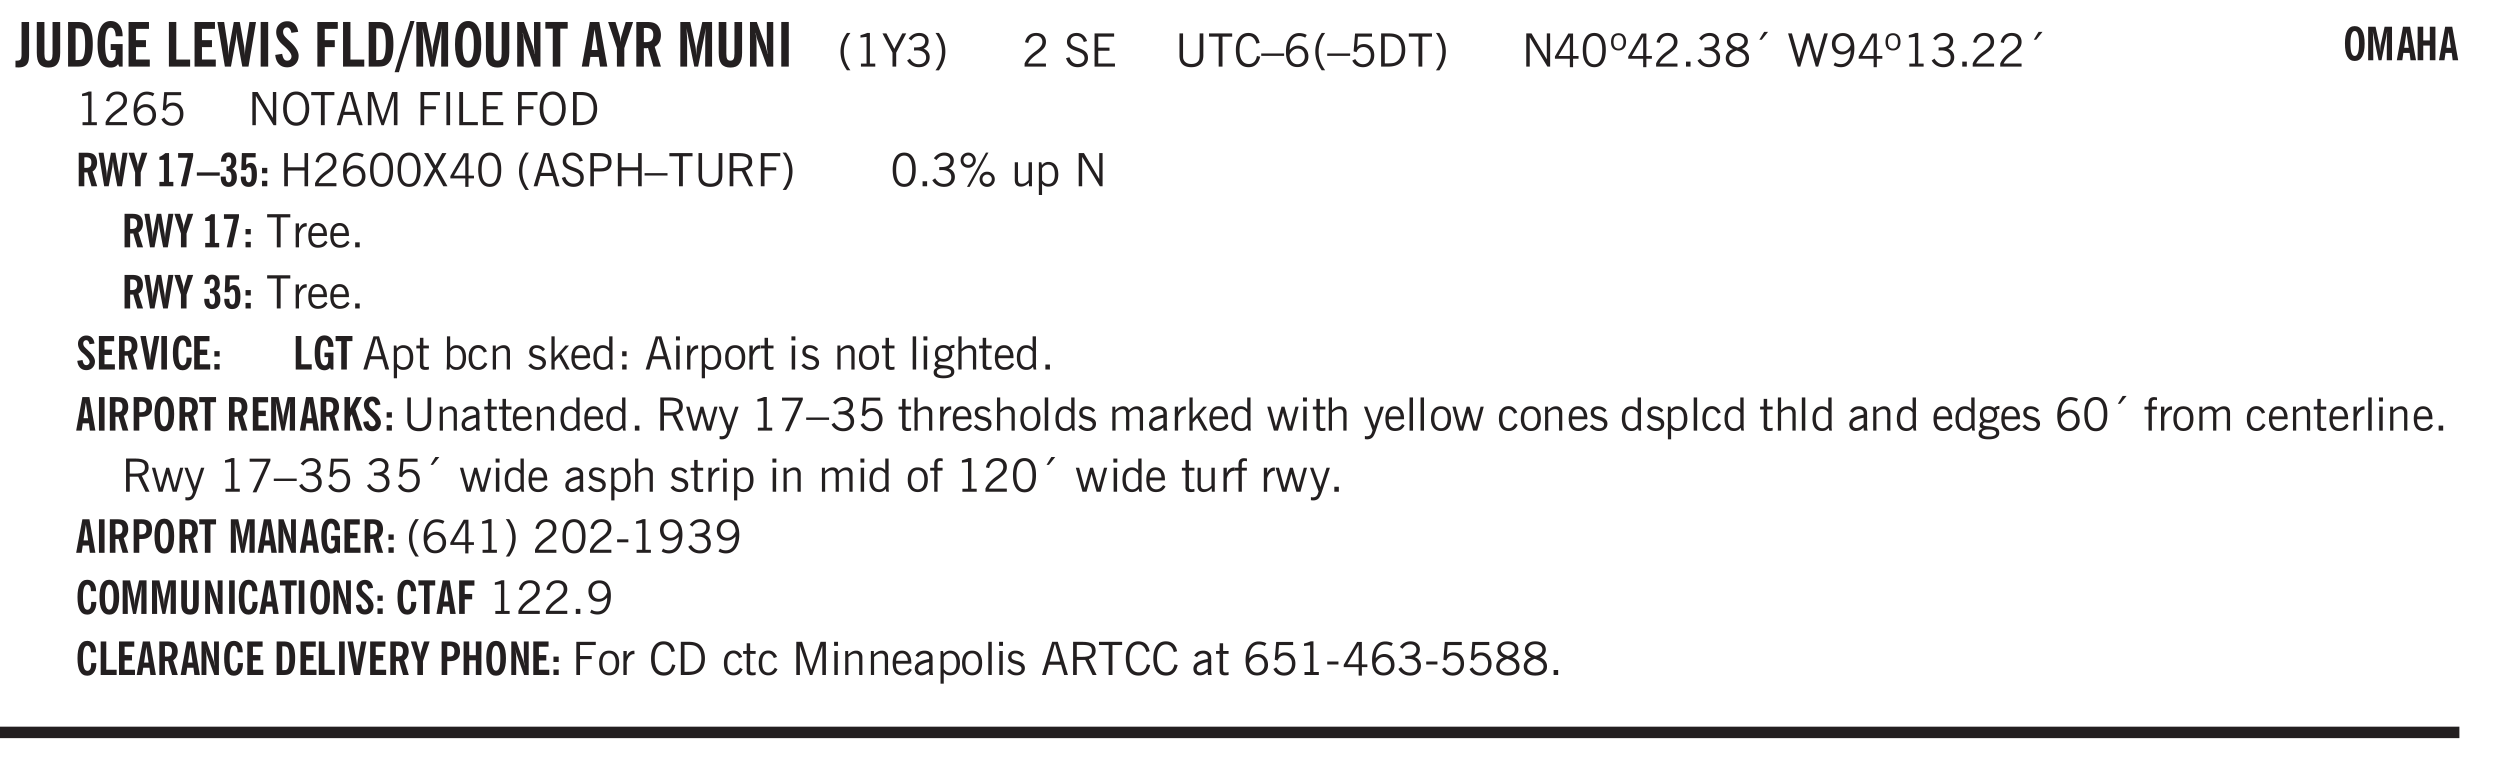<svg xmlns="http://www.w3.org/2000/svg" xmlns:xlink="http://www.w3.org/1999/xlink" width="436.4" height="99.4pt" viewBox="0 0 327.3 99.4"><defs><symbol overflow="visible" id="ar"><path style="stroke:none" d="M3.172-.922c0 .168.055.313.172.438.125.117.27.171.437.171a.572.572 0 0 0 .422-.171.598.598 0 0 0 .188-.438.604.604 0 0 0-.172-.437.604.604 0 0 0-.438-.172.589.589 0 0 0-.61.61Zm-.375 0c0-.281.094-.515.281-.703a.954.954 0 0 1 .703-.281c.281 0 .516.093.703.281a.938.938 0 0 1 .297.703.985.985 0 0 1-.297.719.954.954 0 0 1-.703.281.954.954 0 0 1-.703-.281 1.003 1.003 0 0 1-.281-.719ZM.687-3.406c0 .168.055.312.172.437a.631.631 0 0 0 .454.172.572.572 0 0 0 .421-.172.598.598 0 0 0 .188-.437.573.573 0 0 0-.188-.438.558.558 0 0 0-.421-.187.613.613 0 0 0-.625.625ZM1.141.078l2.484-4.484h.328L1.484.078ZM.312-3.406c0-.281.094-.516.282-.703a.985.985 0 0 1 .719-.297c.269 0 .5.101.687.297a.938.938 0 0 1 .297.703.938.938 0 0 1-.297.703.937.937 0 0 1-.688.281c-.28 0-.523-.094-.718-.281a.954.954 0 0 1-.281-.703Zm0 0"/></symbol><symbol overflow="visible" id="b"><path style="stroke:none" d="M1.875-1.64c0 .46-.031.78-.094.968a1.023 1.023 0 0 1-.281.469 1.113 1.113 0 0 1-.422.234 2.01 2.01 0 0 1-.61.078C.407.11.298.102.142.094H.094v-.875H.28c.227 0 .383-.051.469-.156.094-.102.14-.329.14-.672v-4.235h.985Zm0 0"/></symbol><symbol overflow="visible" id="d"><path style="stroke:none" d="M1.484-.86h.235c.195 0 .347-.015.453-.046a.47.47 0 0 0 .25-.172c.101-.156.18-.379.234-.672.051-.3.078-.695.078-1.188 0-.476-.027-.863-.078-1.156-.054-.3-.133-.531-.234-.687a.492.492 0 0 0-.25-.172A1.689 1.689 0 0 0 1.719-5h-.235ZM.5 0v-5.844h1.203c.395 0 .703.043.922.125.219.086.406.227.563.422.187.25.32.563.406.938.094.367.14.84.14 1.421 0 .594-.046 1.079-.14 1.454-.086.375-.219.683-.406.921-.157.2-.344.344-.563.438-.219.086-.527.125-.922.125Zm0 0"/></symbol><symbol overflow="visible" id="e"><path style="stroke:none" d="m3.11 0-.141-.328c-.117.156-.25.273-.406.344-.157.07-.344.109-.563.109-.563 0-.992-.254-1.281-.766C.426-1.16.28-1.92.28-2.92c0-1 .145-1.755.438-2.267.289-.519.719-.78 1.281-.78.477 0 .86.179 1.14.53.282.356.422.829.422 1.422v.047h-.906c-.011-.375-.074-.656-.187-.844A.507.507 0 0 0 2-5.093c-.25 0-.438.179-.563.53-.117.344-.171.891-.171 1.641 0 .762.062 1.32.187 1.672.125.355.328.531.61.531a.487.487 0 0 0 .421-.234c.114-.164.172-.383.172-.656v-.563H2v-.781h1.563V0Zm0 0"/></symbol><symbol overflow="visible" id="f"><path style="stroke:none" d="M.5 0v-5.844h2.672v.907H1.469v1.468H2.78v.922H1.47v1.625H3.28V0Zm0 0"/></symbol><symbol overflow="visible" id="h"><path style="stroke:none" d="M.5 0v-5.844h.969v4.922H3.28V0Zm0 0"/></symbol><symbol overflow="visible" id="i"><path style="stroke:none" d="M1.11 0 .124-5.844h.89L1.5-2.64c.008.106.02.25.031.438.02.187.035.437.047.75.02-.3.04-.55.063-.75.02-.207.039-.363.062-.469l.578-3.172h.781l.579 3.282c.02.156.035.328.046.515.02.188.036.387.047.594 0-.195.004-.39.016-.578.02-.196.04-.39.063-.578l.515-3.235h.86L4.202 0h-.812l-.61-3.297a5.608 5.608 0 0 1-.094-.625 5.398 5.398 0 0 1-.03-.61c-.032.337-.06.602-.079.798a4.458 4.458 0 0 1-.062.406L1.906 0Zm0 0"/></symbol><symbol overflow="visible" id="j"><path style="stroke:none" d="M.516 0v-5.844H1.5V0Zm0 0"/></symbol><symbol overflow="visible" id="k"><path style="stroke:none" d="m.266-1.531.906-.14c.05.304.129.526.234.671a.48.48 0 0 0 .422.219c.176 0 .313-.051.406-.156a.572.572 0 0 0 .157-.422c0-.313-.352-.782-1.047-1.407a3.819 3.819 0 0 1-.235-.218 2.232 2.232 0 0 1-.53-.704A1.911 1.911 0 0 1 .39-4.5c0-.426.132-.77.406-1.031.27-.27.617-.407 1.047-.407.394 0 .71.122.953.36.25.242.406.586.469 1.031l-.891.125c-.031-.226-.102-.398-.203-.516a.433.433 0 0 0-.36-.187.489.489 0 0 0-.375.156.612.612 0 0 0-.14.422c0 .156.039.309.125.453.094.149.285.356.578.625.04.031.102.09.188.172.757.7 1.14 1.328 1.14 1.89 0 .438-.14.798-.422 1.079-.281.281-.64.422-1.078.422-.45 0-.808-.14-1.078-.422C.477-.61.316-1.008.266-1.531Zm0 0"/></symbol><symbol overflow="visible" id="l"><path style="stroke:none" d="M.5 0v-5.844h2.672v.907H1.469v1.468H2.78v.922H1.47V0Zm0 0"/></symbol><symbol overflow="visible" id="m"><path style="stroke:none" d="M.375.734h-.563L1.86-5.969h.563Zm0 0"/></symbol><symbol overflow="visible" id="n"><path style="stroke:none" d="M.5 0v-5.844h1.297l.656 3.078c.031.125.055.297.078.516.02.219.04.484.063.797.008-.29.02-.55.031-.781.02-.227.047-.41.078-.547l.672-3.063h1.281V0H3.75l.016-3.781a37.874 37.874 0 0 1 .063-1.25c-.024.136-.048.297-.079.484-.031.18-.078.422-.14.734L2.827 0h-.5l-.781-3.813c-.063-.312-.117-.554-.156-.734-.032-.187-.059-.348-.079-.484l.047.875c.02.21.032.336.032.375V0Zm0 0"/></symbol><symbol overflow="visible" id="o"><path style="stroke:none" d="M1.266-2.922c0 .75.054 1.305.171 1.656.125.344.313.516.563.516.258 0 .445-.172.563-.516.124-.351.187-.906.187-1.656 0-.75-.063-1.297-.188-1.64-.117-.352-.304-.532-.562-.532-.25 0-.438.18-.563.532-.117.343-.171.89-.171 1.64Zm-.985 0c0-1 .145-1.754.438-2.265.289-.52.719-.782 1.281-.782.563 0 .988.262 1.281.782.29.511.438 1.265.438 2.265 0 1-.149 1.762-.438 2.281-.293.512-.719.766-1.281.766-.563 0-.992-.254-1.281-.766C.426-1.16.28-1.92.28-2.92Zm0 0"/></symbol><symbol overflow="visible" id="p"><path style="stroke:none" d="M.5 0v-5.844h.89l1.141 3.11c.04.136.082.293.125.468.051.18.098.375.14.594h.032a9.442 9.442 0 0 1-.094-.672 4.31 4.31 0 0 1-.03-.515v-2.985h.843V0h-.813L1.516-3.375a3.89 3.89 0 0 1-.157-.5 7.997 7.997 0 0 1-.109-.531h-.031a5.475 5.475 0 0 1 .14 1.328V0Zm0 0"/></symbol><symbol overflow="visible" id="q"><path style="stroke:none" d="M1.078 0v-4.969H.11v-.875h2.922v.875h-.969V0Zm0 0"/></symbol><symbol overflow="visible" id="r"><path style="stroke:none" d="M1.36-2.172h.796L1.75-4.89ZM.077 0l1.063-5.844h1.234L3.422 0h-.953l-.172-1.266H1.203L1.016 0Zm0 0"/></symbol><symbol overflow="visible" id="s"><path style="stroke:none" d="M1.078 0v-2.422L-.078-5.844H.89l.546 1.813c.032.093.055.21.079.343.02.137.035.293.046.47.02-.196.036-.364.047-.5.02-.134.047-.239.079-.313l.546-1.813h.97L2.046-2.422V0Zm0 0"/></symbol><symbol overflow="visible" id="t"><path style="stroke:none" d="M1.484-3.219c.032 0 .055.008.079.016h.14c.363 0 .625-.07.781-.219.157-.156.235-.406.235-.75 0-.312-.078-.535-.235-.672-.148-.144-.386-.218-.718-.218-.055 0-.137.007-.25.015h-.032ZM3.72 0h-.985l-.703-2.438a2.787 2.787 0 0 1-.203.032h-.343V0H.5v-5.844h1.297c.375 0 .656.028.844.078.187.043.351.121.5.235.175.136.316.328.421.578.102.25.157.527.157.828 0 .355-.07.664-.203.922-.137.25-.34.453-.61.61Zm0 0"/></symbol><symbol overflow="visible" id="u"><path style="stroke:none" d="M1.203.484a5.307 5.307 0 0 1-.64-1.203 3.795 3.795 0 0 1-.204-1.25c0-.426.067-.836.204-1.234.144-.406.359-.805.64-1.203h.453A5.034 5.034 0 0 0 1-3.203 3.67 3.67 0 0 0 .797-1.97c0 .438.066.856.203 1.25.145.399.363.797.656 1.203Zm0 0"/></symbol><symbol overflow="visible" id="v"><path style="stroke:none" d="M2.047-4.406v4.015h.703V0H.875v-.39h.734v-3.5l-.796.093v-.312c.164-.04.32-.086.468-.141.157-.05.29-.102.407-.156Zm0 0"/></symbol><symbol overflow="visible" id="w"><path style="stroke:none" d="M1.406 0v-1.828L.094-4.344h.515l1.032 2.016 1.046-2.016h.516L1.891-1.828V0Zm0 0"/></symbol><symbol overflow="visible" id="x"><path style="stroke:none" d="m.203-.797.375-.25c.133.242.297.422.485.547.195.125.414.188.656.188.3 0 .535-.079.703-.235.176-.156.265-.367.265-.64 0-.301-.109-.532-.328-.688-.21-.164-.515-.25-.921-.25-.063 0-.122.008-.172.016h-.157v-.407h.313c.375 0 .656-.066.844-.203.195-.144.296-.351.296-.625a.59.59 0 0 0-.218-.484c-.149-.125-.34-.188-.578-.188-.211 0-.399.047-.563.141a1.555 1.555 0 0 0-.453.453l-.344-.25c.188-.25.39-.43.61-.547.226-.125.484-.187.765-.187.375 0 .672.101.89.297a.927.927 0 0 1 .345.75c0 .242-.059.449-.172.625a1.023 1.023 0 0 1-.485.39c.258.106.457.25.594.438.133.187.203.414.203.672 0 .398-.133.714-.39.953-.25.242-.594.36-1.032.36-.336 0-.632-.075-.89-.22a1.646 1.646 0 0 1-.64-.656Zm0 0"/></symbol><symbol overflow="visible" id="y"><path style="stroke:none" d="M.313.484a4.75 4.75 0 0 0 .64-1.203 3.9 3.9 0 0 0 0-2.484 4.817 4.817 0 0 0-.64-1.203h.453c.289.398.504.797.64 1.203a3.9 3.9 0 0 1 0 2.484A4.75 4.75 0 0 1 .766.484Zm0 0"/></symbol><symbol overflow="visible" id="z"><path style="stroke:none" d="M.297 0v-.406c.094-.219.219-.426.375-.625.156-.196.348-.395.578-.594.102-.094.27-.223.5-.39a4.37 4.37 0 0 0 .484-.391 1.86 1.86 0 0 0 .297-.406.95.95 0 0 0 .094-.407c0-.25-.074-.445-.219-.594-.148-.144-.351-.218-.61-.218a.928.928 0 0 0-.655.25c-.18.156-.297.386-.36.687L.36-3.188c.082-.394.25-.695.5-.906.25-.207.567-.312.954-.312.394 0 .707.105.937.312.227.211.344.496.344.86 0 .156-.024.296-.063.421-.031.118-.09.231-.172.344-.148.211-.453.485-.921.828a6.86 6.86 0 0 0-.235.172 5.132 5.132 0 0 0-.61.547C.939-.742.82-.57.75-.406h2.344V0Zm0 0"/></symbol><symbol overflow="visible" id="B"><path style="stroke:none" d="m.203-1.094.453-.14c.082.273.219.492.406.656a.994.994 0 0 0 .657.234c.27 0 .488-.066.656-.203a.67.67 0 0 0 .25-.547.72.72 0 0 0-.078-.343.84.84 0 0 0-.219-.266c-.137-.094-.383-.203-.734-.328a7.453 7.453 0 0 1-.266-.094c-.367-.145-.625-.3-.781-.469a.98.98 0 0 1-.219-.656c0-.352.113-.633.344-.844.226-.207.535-.312.922-.312.332 0 .613.093.843.281.239.18.41.438.516.781l-.437.125a1.08 1.08 0 0 0-.344-.594.976.976 0 0 0-.625-.203c-.23 0-.418.07-.563.204-.136.124-.203.296-.203.515 0 .106.02.2.063.281.05.086.125.168.219.25.101.075.328.172.671.297.114.043.204.074.266.094.406.156.688.328.844.516.156.187.234.433.234.734 0 .355-.125.648-.375.875-.242.219-.562.328-.969.328-.386 0-.71-.098-.968-.297-.25-.195-.438-.488-.563-.875Zm0 0"/></symbol><symbol overflow="visible" id="C"><path style="stroke:none" d="M.578 0v-4.344h2.563v.422H1.062v1.438h1.47v.406h-1.47v1.672H3.25V0Zm0 0"/></symbol><symbol overflow="visible" id="D"><path style="stroke:none" d="M.578-4.344h.469v2.797c0 .2.004.352.016.453.019.094.05.184.093.266a.816.816 0 0 0 .375.36c.164.085.364.124.594.124.238 0 .441-.039.61-.125a.856.856 0 0 0 .374-.36.875.875 0 0 0 .079-.28c.019-.102.03-.274.03-.516v-2.719h.485v2.875c0 .5-.137.887-.406 1.157-.274.261-.664.39-1.172.39-.512 0-.898-.129-1.156-.39C.707-.57.579-.958.579-1.47Zm0 0"/></symbol><symbol overflow="visible" id="E"><path style="stroke:none" d="M1.39 0v-3.922H.126v-.422h3.031v.422H1.891V0Zm0 0"/></symbol><symbol overflow="visible" id="F"><path style="stroke:none" d="M3.469-1.297c-.106.461-.29.805-.547 1.031-.25.23-.574.344-.969.344C1.41.078.993-.113.703-.5.422-.895.281-1.453.281-2.172c0-.695.145-1.242.438-1.64.289-.395.687-.594 1.187-.594.407 0 .735.11.985.328.25.219.414.543.5.969L2.953-3c-.062-.32-.183-.566-.36-.734A.882.882 0 0 0 1.954-4c-.387 0-.683.164-.89.484-.2.313-.297.766-.297 1.36 0 .586.101 1.031.312 1.344.207.312.504.468.89.468a.973.973 0 0 0 .704-.265c.187-.188.305-.446.36-.782Zm0 0"/></symbol><symbol overflow="visible" id="G"><path style="stroke:none" d="M0-1.406v-.313h3v.313Zm0 0"/></symbol><symbol overflow="visible" id="H"><path style="stroke:none" d="M.828-1.531c.02.375.125.672.313.89.187.22.43.329.734.329a.89.89 0 0 0 .672-.282 1.02 1.02 0 0 0 .281-.734c0-.313-.086-.563-.25-.75-.168-.188-.39-.281-.672-.281a.999.999 0 0 0-.625.218c-.18.137-.328.34-.453.61Zm.016-.657c.156-.187.328-.328.515-.421.188-.094.383-.141.594-.141.406 0 .727.137.969.406.25.262.375.606.375 1.031 0 .407-.137.743-.406 1-.262.25-.606.376-1.032.376-.492 0-.867-.165-1.125-.5C.484-.781.36-1.285.36-1.954c0-.75.157-1.344.47-1.781.312-.438.734-.657 1.265-.657.176 0 .344.024.5.063.164.031.328.094.484.187l-.203.36a1.104 1.104 0 0 0-.36-.156A1.408 1.408 0 0 0 2.095-4c-.387 0-.696.168-.922.5-.219.324-.328.762-.328 1.313Zm0 0"/></symbol><symbol overflow="visible" id="I"><path style="stroke:none" d="M1.203.484a5.307 5.307 0 0 1-.64-1.203 3.795 3.795 0 0 1-.204-1.25c0-.426.067-.836.204-1.234.144-.406.359-.805.64-1.203h.453A5.034 5.034 0 0 0 1-3.203 3.67 3.67 0 0 0 .797-1.97c0 .438.066.856.203 1.25.145.399.363.797.656 1.203Zm0 0"/></symbol><symbol overflow="visible" id="J"><path style="stroke:none" d="M.406-.781.796-1c.126.23.27.402.438.516a.94.94 0 0 0 .563.171c.312 0 .562-.101.75-.312.187-.219.281-.508.281-.875 0-.32-.09-.578-.265-.766a.914.914 0 0 0-.704-.296c-.21 0-.39.058-.546.171a.978.978 0 0 0-.344.5L.579-2l.187-2.328h2.218v.406H1.141l-.11 1.36a1.28 1.28 0 0 1 .39-.297c.145-.063.317-.094.516-.094.395 0 .72.137.97.406.25.274.374.625.374 1.063 0 .46-.136.836-.406 1.125-.273.293-.625.437-1.063.437-.335 0-.62-.074-.859-.219a1.48 1.48 0 0 1-.547-.64Zm0 0"/></symbol><symbol overflow="visible" id="K"><path style="stroke:none" d="M1.5-3.938h-.438v3.516h.375c.333 0 .594-.02.782-.062.187-.051.347-.133.484-.25.176-.133.313-.32.406-.563.102-.25.157-.539.157-.875 0-.344-.047-.64-.141-.89a1.332 1.332 0 0 0-.422-.594 1.294 1.294 0 0 0-.469-.219 3.423 3.423 0 0 0-.734-.063ZM.578 0v-4.344H1.61c.332 0 .602.032.813.094.207.055.394.137.562.25.239.188.422.438.547.75.133.313.203.672.203 1.078 0 .719-.187 1.262-.562 1.625C2.797-.18 2.238 0 1.5 0Zm0 0"/></symbol><symbol overflow="visible" id="L"><path style="stroke:none" d="M.313.484a4.75 4.75 0 0 0 .64-1.203 3.9 3.9 0 0 0 0-2.484 4.817 4.817 0 0 0-.64-1.203h.453c.289.398.504.797.64 1.203a3.9 3.9 0 0 1 0 2.484A4.75 4.75 0 0 1 .766.484Zm0 0"/></symbol><symbol overflow="visible" id="M"><path style="stroke:none" d="M.578 0v-4.344h.688l2 3.39v-3.39h.437V0h-.36L1.032-3.844V0Zm0 0"/></symbol><symbol overflow="visible" id="N"><path style="stroke:none" d="M2.625-4.328v2.937h.719v.36h-.719v1.11h-.422v-1.11H.25v-.297l1.75-3Zm-.422 2.937v-2.546L.72-1.392Zm0 0"/></symbol><symbol overflow="visible" id="O"><path style="stroke:none" d="M.75-2.172c0 .617.086 1.078.266 1.39a.858.858 0 0 0 .796.47c.344 0 .598-.157.766-.47.176-.312.266-.773.266-1.39 0-.601-.09-1.062-.266-1.375-.168-.312-.422-.469-.765-.469-.344 0-.61.157-.797.47-.18.312-.266.773-.266 1.374Zm-.453 0c0-.726.129-1.281.39-1.656.258-.383.633-.578 1.125-.578.489 0 .86.195 1.11.578.258.375.39.93.39 1.656 0 .73-.132 1.29-.39 1.672-.25.387-.621.578-1.11.578C1.32.078.946-.113.688-.5c-.261-.383-.39-.941-.39-1.672Zm0 0"/></symbol><symbol overflow="visible" id="P"><path style="stroke:none" d="M.484-3.234c0 .28.055.5.172.656.114.148.274.219.485.219.195 0 .351-.07.468-.22.114-.155.172-.374.172-.655 0-.29-.058-.508-.172-.657-.105-.144-.261-.218-.468-.218-.22 0-.387.074-.5.218-.106.149-.157.368-.157.657Zm-.328 0c0-.364.082-.645.25-.844.176-.195.422-.297.735-.297.3 0 .539.102.718.297.176.2.266.48.266.844 0 .355-.09.632-.266.828-.18.199-.418.297-.718.297-.313 0-.559-.098-.735-.297-.168-.196-.25-.473-.25-.828Zm0 0"/></symbol><symbol overflow="visible" id="Q"><path style="stroke:none" d="M.61 0v-.656h.593V0Zm0 0"/></symbol><symbol overflow="visible" id="R"><path style="stroke:none" d="m.203-.797.375-.25c.133.242.297.422.485.547.195.125.414.188.656.188.3 0 .535-.079.703-.235.176-.156.265-.367.265-.64 0-.301-.109-.532-.328-.688-.21-.164-.515-.25-.921-.25-.063 0-.122.008-.172.016h-.157v-.407h.313c.375 0 .656-.066.844-.203.195-.144.296-.351.296-.625a.59.59 0 0 0-.218-.484c-.149-.125-.34-.188-.578-.188-.211 0-.399.047-.563.141a1.555 1.555 0 0 0-.453.453l-.344-.25c.188-.25.39-.43.61-.547.226-.125.484-.187.765-.187.375 0 .672.101.89.297a.927.927 0 0 1 .345.75c0 .242-.059.449-.172.625a1.023 1.023 0 0 1-.485.39c.258.106.457.25.594.438.133.187.203.414.203.672 0 .398-.133.714-.39.953-.25.242-.594.36-1.032.36-.336 0-.632-.075-.89-.22a1.646 1.646 0 0 1-.64-.656Zm0 0"/></symbol><symbol overflow="visible" id="S"><path style="stroke:none" d="M1.734-2.11c-.343.126-.593.274-.75.438a.767.767 0 0 0-.234.563c0 .23.094.418.281.562.196.149.446.219.75.219.344 0 .614-.067.813-.203a.686.686 0 0 0 .297-.578.707.707 0 0 0-.266-.563c-.168-.144-.465-.289-.89-.437Zm.125-.39c.32-.102.547-.219.672-.344a.653.653 0 0 0 .203-.5.588.588 0 0 0-.265-.5c-.168-.125-.39-.187-.672-.187-.274 0-.492.062-.656.187a.58.58 0 0 0-.25.485c0 .187.078.355.234.5.156.136.398.257.734.359Zm-.609.203c-.262-.101-.46-.238-.594-.406a.963.963 0 0 1-.203-.61c0-.32.117-.582.36-.78.25-.208.578-.313.984-.313.426 0 .766.101 1.016.297.25.187.374.449.374.78a.94.94 0 0 1-.203.61c-.125.168-.32.305-.578.406.32.126.555.29.703.485.157.2.235.445.235.734 0 .367-.14.653-.422.86-.274.21-.649.312-1.125.312-.469 0-.84-.101-1.11-.312-.261-.22-.39-.516-.39-.891 0-.258.078-.488.234-.688.164-.207.406-.367.719-.484Zm0 0"/></symbol><symbol overflow="visible" id="T"><path style="stroke:none" d="m1.094-3.516.625-1.03h.515l-.828 1.03Zm0 0"/></symbol><symbol overflow="visible" id="U"><path style="stroke:none" d="M1.39 0 .126-4.344h.5l.922 3.25h.031l.938-3.25h.437l.938 3.25h.03l.923-3.25h.484L4.062 0H3.75L2.734-3.516 1.72 0Zm0 0"/></symbol><symbol overflow="visible" id="V"><path style="stroke:none" d="M2.797-2.797c-.012-.375-.11-.672-.297-.89a.923.923 0 0 0-.734-.329c-.274 0-.5.102-.688.297-.18.188-.266.43-.266.719 0 .313.083.563.25.75.165.188.391.281.672.281.227 0 .43-.066.61-.203.187-.144.336-.351.453-.625Zm0 .656c-.156.18-.328.313-.516.407-.187.093-.39.14-.61.14-.398 0-.718-.125-.968-.375-.242-.258-.36-.61-.36-1.047 0-.406.13-.734.391-.984.27-.258.614-.39 1.032-.39.5 0 .875.171 1.125.515.257.336.39.836.39 1.5 0 .75-.164 1.352-.484 1.797-.313.437-.735.656-1.266.656C1.332.078 1.148.051.984 0a1.29 1.29 0 0 1-.421-.188L.75-.561c.113.085.234.148.36.187.132.031.273.047.421.047.383 0 .692-.16.922-.484.227-.333.344-.774.344-1.329Zm0 0"/></symbol><symbol overflow="visible" id="W"><path style="stroke:none" d="M2.047-4.406v4.015h.703V0H.875v-.39h.734v-3.5l-.796.093v-.312c.164-.04.32-.086.468-.141.157-.05.29-.102.407-.156Zm0 0"/></symbol><symbol overflow="visible" id="X"><path style="stroke:none" d="M.766-2.172c0 .574.109 1.024.328 1.344.218.324.52.484.906.484.375 0 .672-.16.89-.484.22-.32.329-.77.329-1.344 0-.57-.11-1.02-.328-1.344C2.67-3.836 2.375-4 2-4c-.387 0-.688.164-.906.484-.219.325-.328.774-.328 1.344Zm-.485 0c0-.676.149-1.219.453-1.625.313-.406.735-.61 1.266-.61.52 0 .93.204 1.234.61.313.399.47.938.47 1.625 0 .688-.157 1.235-.47 1.64-.304.407-.714.61-1.234.61-.523 0-.938-.203-1.25-.61-.313-.405-.469-.952-.469-1.64Zm0 0"/></symbol><symbol overflow="visible" id="Y"><path style="stroke:none" d="M1.11-1.75h1.374l-.656-2.266h-.062ZM.11 0l1.327-4.344h.735L3.5 0H3l-.39-1.344H1L.61 0Zm0 0"/></symbol><symbol overflow="visible" id="Z"><path style="stroke:none" d="M.578 0v-4.344h.75L2.531-.672 3.75-4.344h.703V0h-.469v-3.828L2.672 0h-.313L1.047-3.828V0Zm0 0"/></symbol><symbol overflow="visible" id="aa"><path style="stroke:none" d="M.578 0v-4.344h2.547v.422H1.062v1.438h1.532v.406H1.063V0Zm0 0"/></symbol><symbol overflow="visible" id="ab"><path style="stroke:none" d="M.61 0v-4.344h.484V0Zm0 0"/></symbol><symbol overflow="visible" id="ac"><path style="stroke:none" d="M.61 0v-4.344h.5v3.938h1.937V0Zm0 0"/></symbol><symbol overflow="visible" id="an"><path style="stroke:none" d="M.578 0v-4.344h.485v1.86h2.171v-1.86h.47V0h-.47v-2.063H1.063V0Zm0 0"/></symbol><symbol overflow="visible" id="ao"><path style="stroke:none" d="m.047 0 1.328-2.313-1.203-2.03h.562l.922 1.624.875-1.625h.563L1.922-2.312 3.234 0h-.546L1.655-1.89.594 0Zm0 0"/></symbol><symbol overflow="visible" id="ap"><path style="stroke:none" d="M1.047-2.344h.734c.395 0 .676-.062.844-.187.164-.125.25-.332.25-.625 0-.281-.09-.477-.266-.594-.168-.125-.453-.188-.859-.188h-.703ZM.578 0v-4.344h1.266c.52 0 .898.102 1.14.297.25.188.375.484.375.89 0 .387-.12.688-.359.907-.242.21-.578.313-1.016.313h-.937V0Zm0 0"/></symbol><symbol overflow="visible" id="aq"><path style="stroke:none" d="M1.797-3.938h-.734v1.563h.718c.446 0 .77-.055.969-.172.195-.125.297-.328.297-.61 0-.288-.09-.491-.266-.609-.18-.113-.508-.171-.984-.171ZM.578 0v-4.344h1.219c.601 0 1.039.094 1.312.282.282.18.422.468.422.875 0 .28-.078.515-.234.703-.149.18-.367.312-.656.406L3.656 0h-.531l-.953-1.969h-1.11V0Zm0 0"/></symbol><symbol overflow="visible" id="c"><path style="stroke:none" d="M3.547-1.828c0 .68-.125 1.172-.375 1.484-.242.313-.625.469-1.156.469-.532 0-.922-.156-1.172-.469-.242-.312-.36-.804-.36-1.484v-4.016h1v4.188c0 .324.04.554.125.687.082.125.22.188.407.188.195 0 .332-.067.406-.203.082-.133.125-.375.125-.72v-4.14h1Zm0 0"/></symbol><symbol overflow="visible" id="as"><path style="stroke:none" d="M2.719-3.14V0h-.39v-.469c-.18.18-.352.309-.517.39a1.193 1.193 0 0 1-.53.126c-.262 0-.466-.07-.61-.219C.535-.328.469-.539.469-.812v-2.329H.89v2.157c0 .242.035.414.109.515.082.094.21.14.39.14a.993.993 0 0 0 .454-.108 1.95 1.95 0 0 0 .437-.36V-3.14Zm0 0"/></symbol><symbol overflow="visible" id="at"><path style="stroke:none" d="M.922-.781c.125.168.25.289.375.36.133.073.289.108.469.108.257 0 .46-.101.609-.312.145-.219.219-.523.219-.922 0-.426-.074-.742-.219-.953-.148-.219-.367-.328-.656-.328a.85.85 0 0 0-.453.125c-.137.086-.25.2-.344.344ZM.5 1.14v-4.282h.328l.078.391a.975.975 0 0 1 .375-.328.96.96 0 0 1 .453-.11c.414 0 .739.141.97.422.226.282.343.688.343 1.22 0 .51-.117.905-.344 1.187-.219.273-.543.406-.969.406-.18 0-.336-.031-.468-.094a.973.973 0 0 1-.344-.297v1.485Zm0 0"/></symbol><symbol overflow="visible" id="au"><path style="stroke:none" d="M.5 0v-3.14h.438v.718c.101-.258.226-.445.375-.562a.781.781 0 0 1 .53-.188h.095l.015.438h-.062a.8.8 0 0 0-.579.25c-.156.168-.28.414-.375.734V0Zm0 0"/></symbol><symbol overflow="visible" id="av"><path style="stroke:none" d="M.688-1.86h1.53c-.011-.288-.085-.523-.218-.702a.661.661 0 0 0-.547-.266c-.23 0-.414.09-.547.265-.136.168-.21.403-.219.704Zm1.734.985.328.188c-.125.25-.293.437-.5.562-.21.117-.465.172-.766.172-.406 0-.718-.133-.937-.406C.336-.641.234-1.047.234-1.58c0-.5.102-.89.313-1.171.219-.29.52-.438.906-.438.383 0 .68.141.89.422.22.274.329.657.329 1.157v.125h-2v.109c0 .324.078.586.234.781a.77.77 0 0 0 .625.281.945.945 0 0 0 .516-.14c.156-.102.281-.242.375-.422Zm0 0"/></symbol><symbol overflow="visible" id="aE"><path style="stroke:none" d="M1.734-.375v.36a1.42 1.42 0 0 1-.218.046 2.314 2.314 0 0 1-.25.016c-.23 0-.407-.047-.532-.14C.617-.196.563-.353.563-.564v-2.203h-.47v-.375h.47v-1.015h.453v1.015h.718v.375h-.718V-.75c0 .18.023.293.078.344.062.054.172.078.328.078.082 0 .18-.016.297-.047Zm0 0"/></symbol><symbol overflow="visible" id="aF"><path style="stroke:none" d="M.922-.781c.113.156.238.277.375.36.133.073.285.108.453.108.25 0 .445-.101.594-.312.144-.219.219-.52.219-.906 0-.438-.075-.758-.22-.969a.724.724 0 0 0-.64-.328.825.825 0 0 0-.437.125c-.125.086-.243.2-.344.344ZM.453 0c.02-.156.031-.316.031-.484C.492-.648.5-.82.5-1v-3.344h.422v1.578a.952.952 0 0 1 .344-.312c.132-.07.289-.11.468-.11.407 0 .72.141.938.422.219.282.328.688.328 1.22 0 .51-.11.905-.328 1.187-.219.273-.54.406-.953.406-.18 0-.336-.031-.469-.094a.983.983 0 0 1-.36-.328L.798 0Zm0 0"/></symbol><symbol overflow="visible" id="aG"><path style="stroke:none" d="M2.672-.75c-.125.273-.29.477-.485.61-.199.124-.433.187-.703.187-.406 0-.718-.133-.937-.406C.328-.641.219-1.047.219-1.58c0-.507.11-.905.328-1.187.226-.289.539-.437.937-.437.27 0 .5.078.688.234.195.149.344.352.437.61l-.421.14a.946.946 0 0 0-.282-.437.638.638 0 0 0-.437-.172c-.262 0-.461.11-.594.328-.137.219-.203.527-.203.922 0 .418.066.734.203.953.133.21.344.313.625.313.164 0 .316-.051.453-.157a1.24 1.24 0 0 0 .36-.484Zm0 0"/></symbol><symbol overflow="visible" id="aH"><path style="stroke:none" d="M.5 0v-3.14h.39v.484c.176-.188.348-.32.516-.406.164-.083.344-.126.532-.126.257 0 .457.079.593.235.145.148.219.355.219.625V0h-.422v-2.156c0-.239-.043-.406-.125-.5-.074-.102-.203-.156-.39-.156a.911.911 0 0 0-.454.124 1.548 1.548 0 0 0-.437.344V0Zm0 0"/></symbol><symbol overflow="visible" id="aI"><path style="stroke:none" d="m.11-.547.359-.265c.113.167.242.292.39.375.157.085.32.124.5.124a.698.698 0 0 0 .454-.14.479.479 0 0 0 .171-.39c0-.239-.242-.427-.718-.563-.106-.032-.188-.055-.25-.078-.262-.07-.461-.176-.594-.313a.782.782 0 0 1-.188-.531c0-.258.082-.469.25-.625.176-.156.407-.235.688-.235.238 0 .445.043.625.126.187.085.351.214.5.39l-.281.297a1.223 1.223 0 0 0-.375-.344.943.943 0 0 0-.438-.11.572.572 0 0 0-.39.126.426.426 0 0 0-.141.328c0 .063.008.125.031.188.031.054.07.101.125.14.094.063.27.133.531.203.133.032.235.059.297.078.27.094.461.211.578.344a.754.754 0 0 1 .188.531c0 .293-.106.524-.313.688-.199.168-.468.25-.812.25-.242 0-.465-.05-.672-.156a1.335 1.335 0 0 1-.516-.438Zm0 0"/></symbol><symbol overflow="visible" id="aJ"><path style="stroke:none" d="M.5 0v-4.344h.422v2.813l1.406-1.61h.469L1.797-2l1.11 2h-.485L1.5-1.656l-.578.625V0Zm0 0"/></symbol><symbol overflow="visible" id="aK"><path style="stroke:none" d="M2.297-2.36a1.066 1.066 0 0 0-.36-.343.87.87 0 0 0-.453-.125c-.25 0-.449.11-.593.328-.149.21-.22.508-.22.89 0 .43.071.75.22.97.144.218.359.328.64.328a.81.81 0 0 0 .422-.11 1.05 1.05 0 0 0 .344-.36Zm.437-1.984v3.969c.008.137.024.262.047.375h-.344l-.093-.39a1.106 1.106 0 0 1-.39.343 1.152 1.152 0 0 1-.485.094c-.399 0-.703-.14-.922-.422-.211-.29-.313-.691-.313-1.203 0-.52.11-.914.329-1.188.218-.28.523-.421.921-.421.188 0 .348.039.485.109a.796.796 0 0 1 .328.297v-1.563Zm0 0"/></symbol><symbol overflow="visible" id="aL"><path style="stroke:none" d="M.64 0v-.656h.579V0Zm0-1.734v-.657h.579v.657Zm0 0"/></symbol><symbol overflow="visible" id="aM"><path style="stroke:none" d="M.484-3.813v-.53H1v.53ZM.516 0v-3.14h.453V0Zm0 0"/></symbol><symbol overflow="visible" id="aN"><path style="stroke:none" d="M.64-1.578c0 .418.07.734.22.953.156.21.374.313.656.313.27 0 .476-.102.625-.313.156-.219.234-.531.234-.938 0-.414-.074-.726-.219-.937a.724.724 0 0 0-.64-.328.76.76 0 0 0-.657.328c-.148.21-.218.516-.218.922Zm-.437 0c0-.508.113-.906.344-1.188.226-.28.55-.421.969-.421.414 0 .738.14.968.421.227.282.344.68.344 1.188 0 .523-.117.922-.344 1.203-.23.281-.554.422-.968.422-.418 0-.743-.14-.97-.422-.23-.281-.343-.68-.343-1.203Zm0 0"/></symbol><symbol overflow="visible" id="aO"><path style="stroke:none" d="M.516 0v-4.344h.453V0Zm0 0"/></symbol><symbol overflow="visible" id="aP"><path style="stroke:none" d="M.563.313c0 .156.07.269.218.343.145.082.36.125.64.125.333 0 .583-.043.75-.125.165-.074.25-.187.25-.344 0-.156-.085-.273-.25-.343-.167-.082-.417-.125-.75-.125-.28 0-.495.043-.64.125C.633.05.562.164.562.313Zm.156-2.454c0 .243.062.43.187.563.125.125.305.187.547.187.219 0 .39-.062.516-.187.133-.125.203-.3.203-.531 0-.227-.07-.407-.203-.532a.756.756 0 0 0-.547-.203c-.219 0-.39.063-.516.188-.125.125-.187.297-.187.515ZM.656-.25a.587.587 0 0 1-.281-.172.504.504 0 0 1-.094-.312c0-.094.031-.176.094-.25.063-.082.172-.172.328-.266a.831.831 0 0 1-.297-.344 1.254 1.254 0 0 1-.094-.5c0-.344.098-.613.297-.812.207-.196.493-.297.86-.297.144 0 .273.023.39.062.125.043.239.102.344.172.113-.094.211-.16.297-.203a.732.732 0 0 1 .281-.062h.078v.406h-.093a.849.849 0 0 0-.25.031c-.055.012-.09.031-.11.063.051.086.094.18.125.28.031.095.047.204.047.329 0 .336-.105.602-.312.797-.2.2-.477.297-.829.297-.074 0-.152-.004-.234-.016a1.382 1.382 0 0 1-.234-.047.545.545 0 0 0-.203.125.209.209 0 0 0-.063.156c0 .137.195.215.594.235.133.012.238.023.312.031.477.043.801.125.97.25.175.125.265.32.265.594 0 .27-.121.476-.36.625-.242.144-.593.219-1.062.219-.43 0-.75-.063-.969-.188C.243.828.141.633.141.375.14.227.176.102.25 0c.082-.094.219-.176.406-.25Zm0 0"/></symbol><symbol overflow="visible" id="aQ"><path style="stroke:none" d="M.5 0v-4.344h.422v1.672c.176-.187.348-.316.515-.39a1.21 1.21 0 0 1 .547-.126c.27 0 .477.079.625.235.145.148.22.355.22.625V0h-.423v-2.156c0-.239-.043-.406-.125-.5-.086-.102-.219-.156-.406-.156-.168 0-.328.042-.484.124a1.708 1.708 0 0 0-.47.344V0Zm0 0"/></symbol><symbol overflow="visible" id="aW"><path style="stroke:none" d="M2.125-.828v-.86c-.523.106-.89.227-1.11.36-.218.137-.327.308-.327.516 0 .148.039.261.125.343.093.086.222.125.39.125a.994.994 0 0 0 .422-.11c.156-.081.32-.206.5-.374Zm-.016.406a1.71 1.71 0 0 1-.468.36 1.36 1.36 0 0 1-.532.109.874.874 0 0 1-.625-.234.874.874 0 0 1-.234-.625.93.93 0 0 1 .422-.797c.289-.196.773-.36 1.453-.485v-.234a.436.436 0 0 0-.172-.344.698.698 0 0 0-.453-.14.85.85 0 0 0-.453.124.976.976 0 0 0-.313.36L.36-2.531c.114-.219.266-.38.454-.485.195-.113.437-.171.718-.171.332 0 .586.085.766.25.187.156.281.382.281.671v1.75c0 .086.004.168.016.25.008.075.023.149.047.22V0h-.485Zm0 0"/></symbol><symbol overflow="visible" id="aX"><path style="stroke:none" d="M1 0 .125-3.14h.438l.703 2.624L2-3.14h.375l.734 2.625.704-2.625h.421L3.375 0h-.531l-.656-2.36L1.53 0Zm0 0"/></symbol><symbol overflow="visible" id="aY"><path style="stroke:none" d="M1.188-.047.063-3.14H.5l.922 2.516.812-2.516h.438L1.609.047c-.148.437-.304.726-.468.875-.168.144-.391.219-.672.219-.055 0-.106-.008-.156-.016a.644.644 0 0 1-.126-.016V.703C.228.711.27.72.314.72c.039.008.082.015.124.015.208 0 .368-.058.485-.171.113-.118.203-.32.265-.61Zm0 0"/></symbol><symbol overflow="visible" id="aZ"><path style="stroke:none" d="m.828.078 1.828-4H.437v-.406h2.72v.281L1.327.078Zm0 0"/></symbol><symbol overflow="visible" id="ba"><path style="stroke:none" d="M.484 0v-3.14h.391v.484c.176-.188.344-.32.5-.406.164-.083.344-.126.531-.126.196 0 .36.047.485.141.125.086.21.215.265.39.176-.187.348-.32.516-.405.164-.083.344-.126.531-.126.258 0 .457.079.594.235.133.148.203.355.203.625V0h-.422v-2.188c0-.218-.043-.374-.125-.468-.074-.102-.2-.156-.375-.156a.911.911 0 0 0-.453.124 1.683 1.683 0 0 0-.422.344V0h-.422v-2.172c0-.226-.043-.39-.125-.484-.074-.102-.199-.156-.375-.156a.993.993 0 0 0-.437.109 1.868 1.868 0 0 0-.438.36V0Zm0 0"/></symbol><symbol overflow="visible" id="bb"><path style="stroke:none" d="M.547 0v-2.766H.016v-.375h.53v-.437c0-.281.056-.485.173-.61.125-.132.312-.203.562-.203.051 0 .11.008.172.016.063 0 .129.012.203.031v.36c-.054-.008-.11-.02-.172-.032-.054-.007-.101-.015-.14-.015-.125 0-.219.039-.282.11-.054.062-.078.163-.078.296v.484h.657v.375H.984V0Zm0 0"/></symbol><symbol overflow="visible" id="bd"><path style="stroke:none" d="M.25-1.375v-.39h1.469v.39Zm0 0"/></symbol><symbol overflow="visible" id="ad"><path style="stroke:none" d="M1.11-2.422c.019.012.038.016.062.016h.11c.269 0 .46-.051.577-.156.114-.114.172-.301.172-.563 0-.238-.058-.41-.172-.516-.105-.101-.28-.156-.53-.156-.044 0-.11.008-.204.016h-.016ZM2.796 0h-.75l-.531-1.828a.535.535 0 0 1-.141.016h-.266V0H.375v-4.39h.969c.281 0 .488.023.625.062.144.031.273.09.39.172.133.105.239.25.313.437.07.188.11.399.11.625 0 .262-.055.492-.157.688-.094.199-.242.355-.438.469Zm0 0"/></symbol><symbol overflow="visible" id="ae"><path style="stroke:none" d="M.828 0 .094-4.39H.75l.375 2.421c.008.074.02.184.031.328.008.137.02.32.032.547.007-.226.019-.414.03-.562.02-.157.036-.27.048-.344l.453-2.39h.578l.422 2.468c.02.125.035.258.047.39.02.137.03.282.03.438 0-.144.005-.289.017-.437.007-.145.023-.285.046-.422l.375-2.438h.657L3.156 0h-.61l-.468-2.469a19.254 19.254 0 0 1-.062-.469 3.15 3.15 0 0 1-.032-.468c-.023.25-.043.449-.062.594-.012.148-.024.25-.031.312L1.42 0Zm0 0"/></symbol><symbol overflow="visible" id="af"><path style="stroke:none" d="M.797 0v-1.813l-.86-2.578h.735l.406 1.375c.02.063.035.149.047.25.02.106.035.227.047.36a5.12 5.12 0 0 1 .031-.375c.02-.102.04-.188.063-.25l.406-1.36h.734l-.875 2.579V0Zm0 0"/></symbol><symbol overflow="visible" id="ah"><path style="stroke:none" d="M1.64-.578h.563V0H.375v-.578h.594v-2.875H.375v-.406a1.38 1.38 0 0 0 .39-.188c.126-.082.255-.18.391-.297h.485Zm0 0"/></symbol><symbol overflow="visible" id="ai"><path style="stroke:none" d="m.547 0 .89-3.734H.188v-.61h1.97v.375L1.265 0Zm0 0"/></symbol><symbol overflow="visible" id="aj"><path style="stroke:none" d="M0-1.39v-.423h3v.422Zm0 0"/></symbol><symbol overflow="visible" id="ak"><path style="stroke:none" d="M.25-1.266h.656v.047c0 .23.031.407.094.532.07.117.172.171.297.171s.21-.05.266-.156c.062-.113.093-.289.093-.531 0-.29-.047-.492-.14-.61-.094-.125-.25-.187-.47-.187H1v-.594h.016c.218 0 .375-.05.468-.156.094-.113.141-.29.141-.531 0-.176-.031-.313-.094-.406a.269.269 0 0 0-.25-.141c-.117 0-.199.047-.25.14-.054.094-.078.247-.078.454v.015H.281c.008-.383.098-.68.266-.89.164-.207.41-.313.734-.313.313 0 .555.106.735.313.175.199.265.48.265.843 0 .23-.043.422-.125.579-.086.156-.215.289-.39.39.207.106.359.25.453.438.094.18.14.414.14.703 0 .375-.101.68-.296.906-.188.219-.454.328-.797.328C.93.078.676-.032.5-.25.332-.469.25-.785.25-1.203Zm0 0"/></symbol><symbol overflow="visible" id="al"><path style="stroke:none" d="M.234-1.266h.657v.047c0 .23.03.407.093.532.07.117.172.171.297.171.133 0 .227-.066.282-.203.062-.133.093-.394.093-.781 0-.395-.031-.656-.093-.781-.055-.133-.149-.203-.282-.203a.296.296 0 0 0-.218.093.592.592 0 0 0-.141.266H.297l.078-2.219h1.813l-.016.563H.969l-.047.969c.101-.083.203-.145.297-.188a.732.732 0 0 1 .281-.063c.29 0 .504.126.64.376.133.242.204.62.204 1.14 0 .563-.09.977-.266 1.234-.168.262-.445.391-.828.391-.336 0-.59-.11-.766-.328-.168-.219-.25-.535-.25-.953Zm0 0"/></symbol><symbol overflow="visible" id="am"><path style="stroke:none" d="M.375-1.703v-.703h.688v.703ZM.375 0v-.719h.688V0Zm0 0"/></symbol><symbol overflow="visible" id="aw"><path style="stroke:none" d="m.188-1.14.687-.11c.04.23.098.402.172.516a.393.393 0 0 0 .328.156c.125 0 .223-.04.297-.125a.427.427 0 0 0 .125-.313c0-.238-.262-.593-.781-1.062-.086-.07-.149-.125-.188-.156a1.597 1.597 0 0 1-.406-.532 1.392 1.392 0 0 1-.14-.609c0-.313.1-.566.312-.766.207-.207.469-.312.781-.312.3 0 .54.09.719.266.187.18.3.437.344.78l-.657.095a.848.848 0 0 0-.156-.391.302.302 0 0 0-.266-.14.353.353 0 0 0-.28.124c-.075.074-.11.18-.11.313 0 .117.031.23.094.344.07.105.218.257.437.453l.14.14c.57.524.86.992.86 1.406 0 .336-.11.61-.328.829-.211.21-.477.312-.797.312-.336 0-.605-.101-.813-.312-.21-.22-.335-.52-.375-.907Zm0 0"/></symbol><symbol overflow="visible" id="ax"><path style="stroke:none" d="M.375 0v-4.39h2v.687H1.109v1.094h.97v.703h-.97v1.218h1.36V0Zm0 0"/></symbol><symbol overflow="visible" id="ay"><path style="stroke:none" d="m.906 0-.86-4.39h.72l.437 2.374c.02.125.04.282.063.47.02.187.03.39.03.609a5.83 5.83 0 0 1 .048-.594c.02-.176.039-.336.062-.485l.438-2.375h.687L1.703 0Zm0 0"/></symbol><symbol overflow="visible" id="az"><path style="stroke:none" d="M.39 0v-4.39h.735V0Zm0 0"/></symbol><symbol overflow="visible" id="aA"><path style="stroke:none" d="M1.984-2.969c0-.281-.043-.492-.125-.64-.086-.145-.203-.22-.359-.22-.188 0-.328.138-.422.407-.094.262-.14.672-.14 1.235 0 .562.046.98.14 1.25.094.261.238.39.438.39.164 0 .289-.078.375-.234.082-.156.125-.395.125-.719v-.063h.671v.063c0 .492-.109.883-.328 1.172-.21.281-.496.422-.859.422-.43 0-.75-.192-.969-.578C.321-.867.22-1.438.22-2.188S.32-3.503.53-3.89c.219-.382.54-.578.969-.578.363 0 .645.133.844.39.207.263.312.634.312 1.11Zm0 0"/></symbol><symbol overflow="visible" id="aB"><path style="stroke:none" d="M.375 0v-4.39h.734v3.702h1.36V0Zm0 0"/></symbol><symbol overflow="visible" id="aC"><path style="stroke:none" d="m2.328 0-.094-.234A.926.926 0 0 1 1.922 0 .885.885 0 0 1 1.5.094c-.43 0-.75-.192-.969-.578C.321-.867.22-1.438.22-2.188S.32-3.503.53-3.89c.219-.382.54-.578.969-.578.363 0 .648.133.86.39.206.263.312.622.312 1.079v.031h-.688c0-.281-.043-.492-.125-.64-.086-.145-.203-.22-.359-.22-.188 0-.328.138-.422.407-.094.262-.14.672-.14 1.235 0 .574.046.992.14 1.25.102.261.258.39.469.39a.348.348 0 0 0 .312-.172c.082-.113.125-.273.125-.484v-.422H1.5v-.594h1.172V0Zm0 0"/></symbol><symbol overflow="visible" id="aD"><path style="stroke:none" d="M.813 0v-3.719H.078v-.672h2.203v.672h-.734V0Zm0 0"/></symbol><symbol overflow="visible" id="aR"><path style="stroke:none" d="M1.016-1.625h.593l-.296-2.047ZM.046 0 .86-4.39h.922L2.563 0h-.72L1.72-.953H.906L.766 0Zm0 0"/></symbol><symbol overflow="visible" id="aS"><path style="stroke:none" d="M1.11-2.422c.019.012.038.016.062.016h.125c.27 0 .46-.051.578-.156.113-.114.172-.301.172-.563 0-.227-.059-.395-.172-.5-.105-.113-.277-.172-.516-.172a.644.644 0 0 0-.125.016H1.11ZM.374 0v-4.39h.969c.52 0 .89.105 1.11.312.218.2.327.531.327 1 0 .418-.117.734-.344.953-.218.21-.539.313-.953.313H1.11V0Zm0 0"/></symbol><symbol overflow="visible" id="aT"><path style="stroke:none" d="M.938-2.188c0 .563.046.977.14 1.235.094.262.234.39.422.39.188 0 .328-.128.422-.39.094-.258.14-.672.14-1.235 0-.562-.046-.972-.14-1.234-.094-.27-.234-.406-.422-.406-.188 0-.328.137-.422.406-.094.262-.14.672-.14 1.235Zm-.72 0c0-.75.102-1.316.313-1.703.219-.382.54-.578.969-.578.426 0 .75.196.969.578.219.387.328.954.328 1.704s-.11 1.32-.328 1.703c-.219.386-.543.578-.969.578-.43 0-.75-.192-.969-.578C.321-.867.22-1.438.22-2.188Zm0 0"/></symbol><symbol overflow="visible" id="aU"><path style="stroke:none" d="M.375 0v-4.39h.969l.5 2.312c.02.094.035.226.047.39.02.168.039.368.062.594 0-.218.004-.41.016-.578.02-.176.039-.312.062-.406l.5-2.313H3.5V0h-.688l.016-2.828v-.297c.008-.156.024-.375.047-.656-.023.105-.047.226-.078.36-.024.136-.055.323-.094.562L2.125 0h-.39l-.579-2.86a13.642 13.642 0 0 0-.11-.562c-.023-.133-.042-.254-.062-.36.02.282.032.5.032.657.007.156.015.258.015.297L1.047 0Zm0 0"/></symbol><symbol overflow="visible" id="aV"><path style="stroke:none" d="M.375 0v-4.39h.734v1.5l.797-1.5h.75l-.844 1.577L2.75 0H2l-.672-2.14-.219.406V0Zm0 0"/></symbol><symbol overflow="visible" id="bc"><path style="stroke:none" d="M.375 0v-4.39h.672l.844 2.343c.039.094.078.211.109.344.031.137.063.289.094.453h.031c-.031-.188-.059-.352-.078-.5a2.627 2.627 0 0 1-.031-.39v-2.25h.64V0h-.61l-.905-2.531a2.346 2.346 0 0 1-.125-.375 5.311 5.311 0 0 1-.079-.39H.922c.031.155.05.32.062.483.02.157.032.325.032.5V0Zm0 0"/></symbol><symbol overflow="visible" id="be"><path style="stroke:none" d="M2.656-1.375c0 .512-.094.887-.281 1.125-.18.23-.465.344-.86.344C1.118.094.829-.02.642-.25.453-.488.359-.863.359-1.375v-3.016h.75v3.157c0 .242.032.406.094.5.063.093.16.14.297.14.156 0 .258-.047.313-.14.062-.102.093-.286.093-.547v-3.11h.75Zm0 0"/></symbol><symbol overflow="visible" id="bf"><path style="stroke:none" d="M.375 0v-4.39h2v.687H1.109v1.094h.97v.703h-.97V0Zm0 0"/></symbol><symbol overflow="visible" id="bg"><path style="stroke:none" d="M1.11-.64h.187c.144 0 .254-.008.328-.032a.387.387 0 0 0 .188-.14c.082-.114.14-.282.171-.5a5.38 5.38 0 0 0 .063-.891 5.14 5.14 0 0 0-.063-.875 1.15 1.15 0 0 0-.171-.5.322.322 0 0 0-.188-.125.884.884 0 0 0-.328-.047h-.188ZM.374 0v-4.39h.906c.29 0 .52.038.688.109a.997.997 0 0 1 .422.312c.144.188.25.422.312.703a4.9 4.9 0 0 1 .094 1.063c0 .45-.04.812-.11 1.094a1.77 1.77 0 0 1-.296.687.945.945 0 0 1-.422.328C1.8-.03 1.57 0 1.28 0Zm0 0"/></symbol><symbol overflow="visible" id="bh"><path style="stroke:none" d="M.375 0v-4.39h.734v1.796h.86V-4.39h.734V0H1.97v-1.922h-.86V0Zm0 0"/></symbol><clipPath id="bk"><path d="M0 0h327.3v99.398H0Zm0 0"/></clipPath><clipPath id="bi"><path d="M0 94.926h321.984V97H0Zm0 0"/></clipPath><clipPath id="bj"><path d="M305.664 3.488h16.32v16.32h-16.32Zm0 0"/></clipPath><clipPath id="a"><path d="M0 0h328v100H0z"/></clipPath><g id="bl" clip-path="url(#a)"><use xlink:href="#b" x="1.932" y="8.72" style="fill:#231f20;fill-opacity:1"/><use xlink:href="#c" x="4.332" y="8.72" style="fill:#231f20;fill-opacity:1"/><use xlink:href="#d" x="8.412" y="8.72" style="fill:#231f20;fill-opacity:1"/><use xlink:href="#e" x="12.492" y="8.72" style="fill:#231f20;fill-opacity:1"/><use xlink:href="#f" x="16.331" y="8.72" style="fill:#231f20;fill-opacity:1"/><use xlink:href="#g" x="19.931" y="8.72" style="fill:#231f20;fill-opacity:1"/><use xlink:href="#h" x="21.611" y="8.72" style="fill:#231f20;fill-opacity:1"/><use xlink:href="#f" x="24.971" y="8.72" style="fill:#231f20;fill-opacity:1"/><use xlink:href="#i" x="28.331" y="8.72" style="fill:#231f20;fill-opacity:1"/><use xlink:href="#j" x="33.61" y="8.72" style="fill:#231f20;fill-opacity:1"/><use xlink:href="#k" x="35.77" y="8.72" style="fill:#231f20;fill-opacity:1"/><use xlink:href="#g" x="39.37" y="8.72" style="fill:#231f20;fill-opacity:1"/><use xlink:href="#l" x="41.05" y="8.72" style="fill:#231f20;fill-opacity:1"/><use xlink:href="#h" x="44.41" y="8.72" style="fill:#231f20;fill-opacity:1"/><use xlink:href="#d" x="47.77" y="8.72" style="fill:#231f20;fill-opacity:1"/><use xlink:href="#m" x="51.849" y="8.72" style="fill:#231f20;fill-opacity:1"/><use xlink:href="#n" x="54.009" y="8.72" style="fill:#231f20;fill-opacity:1"/><use xlink:href="#o" x="59.289" y="8.72" style="fill:#231f20;fill-opacity:1"/><use xlink:href="#c" x="63.129" y="8.72" style="fill:#231f20;fill-opacity:1"/><use xlink:href="#p" x="67.209" y="8.72" style="fill:#231f20;fill-opacity:1"/><use xlink:href="#q" x="71.289" y="8.72" style="fill:#231f20;fill-opacity:1"/><use xlink:href="#g" x="74.408" y="8.72" style="fill:#231f20;fill-opacity:1"/><use xlink:href="#r" x="76.088" y="8.72" style="fill:#231f20;fill-opacity:1"/><use xlink:href="#s" x="79.688" y="8.72" style="fill:#231f20;fill-opacity:1"/><use xlink:href="#t" x="82.808" y="8.72" style="fill:#231f20;fill-opacity:1"/><use xlink:href="#g" x="86.888" y="8.72" style="fill:#231f20;fill-opacity:1"/><use xlink:href="#n" x="88.568" y="8.72" style="fill:#231f20;fill-opacity:1"/><use xlink:href="#c" x="93.608" y="8.72" style="fill:#231f20;fill-opacity:1"/><use xlink:href="#p" x="97.688" y="8.72" style="fill:#231f20;fill-opacity:1"/><use xlink:href="#j" x="101.768" y="8.72" style="fill:#231f20;fill-opacity:1"/><use xlink:href="#u" x="109.68" y="8.72" style="fill:#231f20;fill-opacity:1"/><use xlink:href="#v" x="111.84" y="8.72" style="fill:#231f20;fill-opacity:1"/><use xlink:href="#w" x="115.44" y="8.72" style="fill:#231f20;fill-opacity:1"/><use xlink:href="#x" x="118.559" y="8.72" style="fill:#231f20;fill-opacity:1"/><use xlink:href="#y" x="122.159" y="8.72" style="fill:#231f20;fill-opacity:1"/><use xlink:href="#g" x="124.126" y="8.72" style="fill:#231f20;fill-opacity:1"/><use xlink:href="#z" x="133.841" y="8.72" style="fill:#231f20;fill-opacity:1"/><use xlink:href="#A" x="137.441" y="8.72" style="fill:#231f20;fill-opacity:1"/><g style="fill:#231f20;fill-opacity:1"><use xlink:href="#B" x="139.361" y="8.72"/><use xlink:href="#C" x="142.721" y="8.72"/></g><use xlink:href="#A" x="146.081" y="8.72" style="fill:#231f20;fill-opacity:1"/><use xlink:href="#D" x="153.839" y="8.72" style="fill:#231f20;fill-opacity:1"/><use xlink:href="#E" x="158.159" y="8.72" style="fill:#231f20;fill-opacity:1"/><use xlink:href="#F" x="161.519" y="8.72" style="fill:#231f20;fill-opacity:1"/><use xlink:href="#G" x="165.118" y="8.72" style="fill:#231f20;fill-opacity:1"/><use xlink:href="#H" x="167.998" y="8.72" style="fill:#231f20;fill-opacity:1"/><use xlink:href="#I" x="171.838" y="8.72" style="fill:#231f20;fill-opacity:1"/><use xlink:href="#G" x="173.758" y="8.72" style="fill:#231f20;fill-opacity:1"/><use xlink:href="#J" x="176.637" y="8.72" style="fill:#231f20;fill-opacity:1"/><use xlink:href="#K" x="180.238" y="8.72" style="fill:#231f20;fill-opacity:1"/><use xlink:href="#E" x="184.317" y="8.72" style="fill:#231f20;fill-opacity:1"/><use xlink:href="#L" x="187.678" y="8.72" style="fill:#231f20;fill-opacity:1"/><use xlink:href="#g" x="189.526" y="8.72" style="fill:#231f20;fill-opacity:1"/><use xlink:href="#M" x="199.241" y="8.72" style="fill:#231f20;fill-opacity:1"/><use xlink:href="#N" x="203.321" y="8.72" style="fill:#231f20;fill-opacity:1"/><use xlink:href="#O" x="206.92" y="8.72" style="fill:#231f20;fill-opacity:1"/><use xlink:href="#P" x="210.76" y="8.72" style="fill:#231f20;fill-opacity:1"/><use xlink:href="#N" x="212.92" y="8.72" style="fill:#231f20;fill-opacity:1"/><use xlink:href="#z" x="216.52" y="8.72" style="fill:#231f20;fill-opacity:1"/><use xlink:href="#Q" x="220.12" y="8.72" style="fill:#231f20;fill-opacity:1"/><use xlink:href="#R" x="222.039" y="8.72" style="fill:#231f20;fill-opacity:1"/><use xlink:href="#S" x="225.639" y="8.72" style="fill:#231f20;fill-opacity:1"/><use xlink:href="#T" x="229.239" y="8.72" style="fill:#231f20;fill-opacity:1"/><use xlink:href="#g" x="232.252" y="8.72" style="fill:#231f20;fill-opacity:1"/><use xlink:href="#U" x="233.971" y="8.72" style="fill:#231f20;fill-opacity:1"/><use xlink:href="#V" x="239.491" y="8.72" style="fill:#231f20;fill-opacity:1"/><use xlink:href="#N" x="243.091" y="8.72" style="fill:#231f20;fill-opacity:1"/><use xlink:href="#P" x="246.691" y="8.72" style="fill:#231f20;fill-opacity:1"/><use xlink:href="#W" x="249.091" y="8.72" style="fill:#231f20;fill-opacity:1"/><use xlink:href="#R" x="252.691" y="8.72" style="fill:#231f20;fill-opacity:1"/><use xlink:href="#Q" x="256.29" y="8.72" style="fill:#231f20;fill-opacity:1"/><use xlink:href="#z" x="257.97" y="8.72" style="fill:#231f20;fill-opacity:1"/><use xlink:href="#z" x="261.57" y="8.72" style="fill:#231f20;fill-opacity:1"/><use xlink:href="#T" x="265.17" y="8.72" style="fill:#231f20;fill-opacity:1"/><use xlink:href="#W" x="9.931" y="16.388" style="fill:#231f20;fill-opacity:1"/><use xlink:href="#z" x="13.531" y="16.388" style="fill:#231f20;fill-opacity:1"/><use xlink:href="#H" x="17.131" y="16.388" style="fill:#231f20;fill-opacity:1"/><use xlink:href="#J" x="20.731" y="16.388" style="fill:#231f20;fill-opacity:1"/><use xlink:href="#A" x="28.861" y="16.388" style="fill:#231f20;fill-opacity:1"/><use xlink:href="#A" x="30.541" y="16.388" style="fill:#231f20;fill-opacity:1"/><use xlink:href="#M" x="32.461" y="16.388" style="fill:#231f20;fill-opacity:1"/><use xlink:href="#X" x="36.781" y="16.388" style="fill:#231f20;fill-opacity:1"/><use xlink:href="#E" x="40.621" y="16.388" style="fill:#231f20;fill-opacity:1"/><use xlink:href="#Y" x="43.981" y="16.388" style="fill:#231f20;fill-opacity:1"/><use xlink:href="#Z" x="47.581" y="16.388" style="fill:#231f20;fill-opacity:1"/><use xlink:href="#aa" x="54.475" y="16.388" style="fill:#231f20;fill-opacity:1"/><use xlink:href="#ab" x="57.835" y="16.388" style="fill:#231f20;fill-opacity:1"/><use xlink:href="#ac" x="59.515" y="16.388" style="fill:#231f20;fill-opacity:1"/><use xlink:href="#C" x="62.635" y="16.388" style="fill:#231f20;fill-opacity:1"/><use xlink:href="#aa" x="67.243" y="16.388" style="fill:#231f20;fill-opacity:1"/><use xlink:href="#X" x="70.363" y="16.388" style="fill:#231f20;fill-opacity:1"/><use xlink:href="#K" x="74.443" y="16.388" style="fill:#231f20;fill-opacity:1"/><use xlink:href="#ad" x="9.931" y="24.386" style="fill:#231f20;fill-opacity:1"/><use xlink:href="#ae" x="12.811" y="24.386" style="fill:#231f20;fill-opacity:1"/><use xlink:href="#af" x="16.891" y="24.386" style="fill:#231f20;fill-opacity:1"/><use xlink:href="#ag" x="19.291" y="24.386" style="fill:#231f20;fill-opacity:1"/><use xlink:href="#ah" x="20.491" y="24.386" style="fill:#231f20;fill-opacity:1"/><use xlink:href="#ai" x="23.131" y="24.386" style="fill:#231f20;fill-opacity:1"/><use xlink:href="#aj" x="25.771" y="24.386" style="fill:#231f20;fill-opacity:1"/><use xlink:href="#ak" x="28.651" y="24.386" style="fill:#231f20;fill-opacity:1"/><use xlink:href="#al" x="31.291" y="24.386" style="fill:#231f20;fill-opacity:1"/><use xlink:href="#am" x="33.93" y="24.386" style="fill:#231f20;fill-opacity:1"/><use xlink:href="#ag" x="35.37" y="24.386" style="fill:#231f20;fill-opacity:1"/><use xlink:href="#an" x="36.631" y="24.386" style="fill:#231f20;fill-opacity:1"/><use xlink:href="#z" x="40.951" y="24.386" style="fill:#231f20;fill-opacity:1"/><use xlink:href="#H" x="44.551" y="24.386" style="fill:#231f20;fill-opacity:1"/><use xlink:href="#O" x="48.151" y="24.386" style="fill:#231f20;fill-opacity:1"/><use xlink:href="#O" x="51.751" y="24.386" style="fill:#231f20;fill-opacity:1"/><use xlink:href="#ao" x="55.351" y="24.386" style="fill:#231f20;fill-opacity:1"/><use xlink:href="#N" x="58.711" y="24.386" style="fill:#231f20;fill-opacity:1"/><use xlink:href="#O" x="62.31" y="24.386" style="fill:#231f20;fill-opacity:1"/><use xlink:href="#A" x="65.91" y="24.386" style="fill:#231f20;fill-opacity:1"/><use xlink:href="#I" x="67.59" y="24.386" style="fill:#231f20;fill-opacity:1"/><use xlink:href="#Y" x="69.75" y="24.386" style="fill:#231f20;fill-opacity:1"/><g style="fill:#231f20;fill-opacity:1"><use xlink:href="#B" x="73.35" y="24.386"/><use xlink:href="#ap" x="76.71" y="24.386"/></g><use xlink:href="#an" x="80.31" y="24.386" style="fill:#231f20;fill-opacity:1"/><use xlink:href="#G" x="84.39" y="24.386" style="fill:#231f20;fill-opacity:1"/><use xlink:href="#E" x="87.509" y="24.386" style="fill:#231f20;fill-opacity:1"/><use xlink:href="#D" x="90.869" y="24.386" style="fill:#231f20;fill-opacity:1"/><use xlink:href="#aq" x="94.949" y="24.386" style="fill:#231f20;fill-opacity:1"/><use xlink:href="#aa" x="99.029" y="24.386" style="fill:#231f20;fill-opacity:1"/><use xlink:href="#L" x="102.148" y="24.386" style="fill:#231f20;fill-opacity:1"/><use xlink:href="#A" x="114.655" y="24.386" style="fill:#231f20;fill-opacity:1"/><use xlink:href="#O" x="116.575" y="24.386" style="fill:#231f20;fill-opacity:1"/><use xlink:href="#Q" x="120.175" y="24.386" style="fill:#231f20;fill-opacity:1"/><use xlink:href="#R" x="121.855" y="24.386" style="fill:#231f20;fill-opacity:1"/><use xlink:href="#ar" x="125.455" y="24.386" style="fill:#231f20;fill-opacity:1"/><use xlink:href="#as" x="132.385" y="24.386" style="fill:#231f20;fill-opacity:1"/><use xlink:href="#at" x="135.505" y="24.386" style="fill:#231f20;fill-opacity:1"/><use xlink:href="#M" x="140.647" y="24.386" style="fill:#231f20;fill-opacity:1"/><use xlink:href="#ad" x="15.931" y="32.384" style="fill:#231f20;fill-opacity:1"/><use xlink:href="#ae" x="18.811" y="32.384" style="fill:#231f20;fill-opacity:1"/><use xlink:href="#af" x="22.891" y="32.384" style="fill:#231f20;fill-opacity:1"/><use xlink:href="#ag" x="25.291" y="32.384" style="fill:#231f20;fill-opacity:1"/><use xlink:href="#ah" x="26.491" y="32.384" style="fill:#231f20;fill-opacity:1"/><use xlink:href="#ai" x="29.131" y="32.384" style="fill:#231f20;fill-opacity:1"/><use xlink:href="#am" x="31.771" y="32.384" style="fill:#231f20;fill-opacity:1"/><use xlink:href="#A" x="33.169" y="32.384" style="fill:#231f20;fill-opacity:1"/><use xlink:href="#E" x="34.849" y="32.384" style="fill:#231f20;fill-opacity:1"/><use xlink:href="#au" x="38.209" y="32.384" style="fill:#231f20;fill-opacity:1"/><use xlink:href="#av" x="40.129" y="32.384" style="fill:#231f20;fill-opacity:1"/><use xlink:href="#av" x="43.009" y="32.384" style="fill:#231f20;fill-opacity:1"/><use xlink:href="#Q" x="45.889" y="32.384" style="fill:#231f20;fill-opacity:1"/><use xlink:href="#ad" x="15.931" y="40.382" style="fill:#231f20;fill-opacity:1"/><use xlink:href="#ae" x="18.811" y="40.382" style="fill:#231f20;fill-opacity:1"/><use xlink:href="#af" x="22.891" y="40.382" style="fill:#231f20;fill-opacity:1"/><use xlink:href="#ag" x="25.291" y="40.382" style="fill:#231f20;fill-opacity:1"/><use xlink:href="#ak" x="26.491" y="40.382" style="fill:#231f20;fill-opacity:1"/><use xlink:href="#al" x="29.131" y="40.382" style="fill:#231f20;fill-opacity:1"/><use xlink:href="#am" x="31.771" y="40.382" style="fill:#231f20;fill-opacity:1"/><use xlink:href="#A" x="33.169" y="40.382" style="fill:#231f20;fill-opacity:1"/><use xlink:href="#E" x="34.849" y="40.382" style="fill:#231f20;fill-opacity:1"/><use xlink:href="#au" x="38.209" y="40.382" style="fill:#231f20;fill-opacity:1"/><use xlink:href="#av" x="40.129" y="40.382" style="fill:#231f20;fill-opacity:1"/><use xlink:href="#av" x="43.009" y="40.382" style="fill:#231f20;fill-opacity:1"/><use xlink:href="#Q" x="45.889" y="40.382" style="fill:#231f20;fill-opacity:1"/><use xlink:href="#aw" x="9.931" y="48.38" style="fill:#231f20;fill-opacity:1"/><use xlink:href="#ax" x="12.571" y="48.38" style="fill:#231f20;fill-opacity:1"/><use xlink:href="#ad" x="15.211" y="48.38" style="fill:#231f20;fill-opacity:1"/><use xlink:href="#ay" x="18.331" y="48.38" style="fill:#231f20;fill-opacity:1"/><use xlink:href="#az" x="20.731" y="48.38" style="fill:#231f20;fill-opacity:1"/><use xlink:href="#aA" x="22.411" y="48.38" style="fill:#231f20;fill-opacity:1"/><use xlink:href="#ax" x="25.051" y="48.38" style="fill:#231f20;fill-opacity:1"/><use xlink:href="#am" x="27.691" y="48.38" style="fill:#231f20;fill-opacity:1"/><use xlink:href="#ag" x="29.131" y="48.38" style="fill:#231f20;fill-opacity:1"/><use xlink:href="#A" x="30.541" y="48.38" style="fill:#231f20;fill-opacity:1"/><use xlink:href="#aB" x="38.341" y="48.38" style="fill:#231f20;fill-opacity:1"/><use xlink:href="#aC" x="40.981" y="48.38" style="fill:#231f20;fill-opacity:1"/><use xlink:href="#aD" x="43.861" y="48.38" style="fill:#231f20;fill-opacity:1"/><use xlink:href="#Y" x="47.455" y="48.38" style="fill:#231f20;fill-opacity:1"/><use xlink:href="#at" x="51.055" y="48.38" style="fill:#231f20;fill-opacity:1"/><use xlink:href="#aE" x="54.415" y="48.38" style="fill:#231f20;fill-opacity:1"/><use xlink:href="#A" x="56.095" y="48.38" style="fill:#231f20;fill-opacity:1"/><use xlink:href="#aF" x="58.015" y="48.38" style="fill:#231f20;fill-opacity:1"/><use xlink:href="#aG" x="61.135" y="48.38" style="fill:#231f20;fill-opacity:1"/><use xlink:href="#aH" x="64.015" y="48.38" style="fill:#231f20;fill-opacity:1"/><use xlink:href="#A" x="67.135" y="48.38" style="fill:#231f20;fill-opacity:1"/><use xlink:href="#aI" x="69.054" y="48.38" style="fill:#231f20;fill-opacity:1"/><use xlink:href="#aJ" x="71.694" y="48.38" style="fill:#231f20;fill-opacity:1"/><use xlink:href="#av" x="74.574" y="48.38" style="fill:#231f20;fill-opacity:1"/><use xlink:href="#aK" x="77.454" y="48.38" style="fill:#231f20;fill-opacity:1"/><use xlink:href="#aL" x="80.814" y="48.38" style="fill:#231f20;fill-opacity:1"/><use xlink:href="#A" x="82.494" y="48.38" style="fill:#231f20;fill-opacity:1"/><use xlink:href="#Y" x="84.414" y="48.38" style="fill:#231f20;fill-opacity:1"/><use xlink:href="#aM" x="88.014" y="48.38" style="fill:#231f20;fill-opacity:1"/><use xlink:href="#au" x="89.454" y="48.38" style="fill:#231f20;fill-opacity:1"/><use xlink:href="#at" x="91.374" y="48.38" style="fill:#231f20;fill-opacity:1"/><use xlink:href="#aN" x="94.734" y="48.38" style="fill:#231f20;fill-opacity:1"/><use xlink:href="#au" x="97.614" y="48.38" style="fill:#231f20;fill-opacity:1"/><use xlink:href="#aE" x="99.534" y="48.38" style="fill:#231f20;fill-opacity:1"/><use xlink:href="#A" x="101.453" y="48.38" style="fill:#231f20;fill-opacity:1"/><use xlink:href="#aM" x="103.133" y="48.38" style="fill:#231f20;fill-opacity:1"/><use xlink:href="#aI" x="104.813" y="48.38" style="fill:#231f20;fill-opacity:1"/><use xlink:href="#A" x="107.453" y="48.38" style="fill:#231f20;fill-opacity:1"/><use xlink:href="#aH" x="109.133" y="48.38" style="fill:#231f20;fill-opacity:1"/><use xlink:href="#aN" x="112.253" y="48.38" style="fill:#231f20;fill-opacity:1"/><use xlink:href="#aE" x="115.372" y="48.38" style="fill:#231f20;fill-opacity:1"/><use xlink:href="#A" x="117.292" y="48.38" style="fill:#231f20;fill-opacity:1"/><use xlink:href="#aO" x="118.972" y="48.38" style="fill:#231f20;fill-opacity:1"/><use xlink:href="#aM" x="120.412" y="48.38" style="fill:#231f20;fill-opacity:1"/><use xlink:href="#aP" x="122.092" y="48.38" style="fill:#231f20;fill-opacity:1"/><use xlink:href="#aQ" x="124.972" y="48.38" style="fill:#231f20;fill-opacity:1"/><use xlink:href="#aE" x="128.092" y="48.38" style="fill:#231f20;fill-opacity:1"/><use xlink:href="#av" x="130.012" y="48.38" style="fill:#231f20;fill-opacity:1"/><use xlink:href="#aK" x="132.892" y="48.38" style="fill:#231f20;fill-opacity:1"/><use xlink:href="#Q" x="136.252" y="48.38" style="fill:#231f20;fill-opacity:1"/><use xlink:href="#aR" x="9.925" y="56.378" style="fill:#231f20;fill-opacity:1"/><use xlink:href="#az" x="12.565" y="56.378" style="fill:#231f20;fill-opacity:1"/><use xlink:href="#ad" x="14.005" y="56.378" style="fill:#231f20;fill-opacity:1"/><use xlink:href="#aS" x="17.125" y="56.378" style="fill:#231f20;fill-opacity:1"/><use xlink:href="#aT" x="20.005" y="56.378" style="fill:#231f20;fill-opacity:1"/><use xlink:href="#ad" x="23.125" y="56.378" style="fill:#231f20;fill-opacity:1"/><use xlink:href="#aD" x="26.005" y="56.378" style="fill:#231f20;fill-opacity:1"/><use xlink:href="#ag" x="28.405" y="56.378" style="fill:#231f20;fill-opacity:1"/><use xlink:href="#ad" x="29.605" y="56.378" style="fill:#231f20;fill-opacity:1"/><use xlink:href="#ax" x="32.724" y="56.378" style="fill:#231f20;fill-opacity:1"/><use xlink:href="#aU" x="35.124" y="56.378" style="fill:#231f20;fill-opacity:1"/><use xlink:href="#aR" x="39.204" y="56.378" style="fill:#231f20;fill-opacity:1"/><use xlink:href="#ad" x="41.604" y="56.378" style="fill:#231f20;fill-opacity:1"/><use xlink:href="#aV" x="44.724" y="56.378" style="fill:#231f20;fill-opacity:1"/><use xlink:href="#aw" x="47.364" y="56.378" style="fill:#231f20;fill-opacity:1"/><use xlink:href="#am" x="50.244" y="56.378" style="fill:#231f20;fill-opacity:1"/><use xlink:href="#ag" x="51.444" y="56.378" style="fill:#231f20;fill-opacity:1"/><use xlink:href="#D" x="52.747" y="56.378" style="fill:#231f20;fill-opacity:1"/><use xlink:href="#aH" x="57.067" y="56.378" style="fill:#231f20;fill-opacity:1"/><use xlink:href="#aW" x="60.187" y="56.378" style="fill:#231f20;fill-opacity:1"/><use xlink:href="#aE" x="63.307" y="56.378" style="fill:#231f20;fill-opacity:1"/><use xlink:href="#aE" x="65.227" y="56.378" style="fill:#231f20;fill-opacity:1"/><use xlink:href="#av" x="66.907" y="56.378" style="fill:#231f20;fill-opacity:1"/><use xlink:href="#aH" x="69.787" y="56.378" style="fill:#231f20;fill-opacity:1"/><use xlink:href="#aK" x="73.147" y="56.378" style="fill:#231f20;fill-opacity:1"/><use xlink:href="#av" x="76.266" y="56.378" style="fill:#231f20;fill-opacity:1"/><use xlink:href="#aK" x="79.146" y="56.378" style="fill:#231f20;fill-opacity:1"/><use xlink:href="#Q" x="82.506" y="56.378" style="fill:#231f20;fill-opacity:1"/><use xlink:href="#A" x="84.186" y="56.378" style="fill:#231f20;fill-opacity:1"/><use xlink:href="#aq" x="85.866" y="56.378" style="fill:#231f20;fill-opacity:1"/><use xlink:href="#aX" x="89.706" y="56.378" style="fill:#231f20;fill-opacity:1"/><use xlink:href="#aY" x="94.026" y="56.378" style="fill:#231f20;fill-opacity:1"/><use xlink:href="#A" x="96.906" y="56.378" style="fill:#231f20;fill-opacity:1"/><use xlink:href="#W" x="98.346" y="56.378" style="fill:#231f20;fill-opacity:1"/><use xlink:href="#aZ" x="101.946" y="56.378" style="fill:#231f20;fill-opacity:1"/><use xlink:href="#G" x="105.545" y="56.378" style="fill:#231f20;fill-opacity:1"/><use xlink:href="#R" x="108.665" y="56.378" style="fill:#231f20;fill-opacity:1"/><use xlink:href="#J" x="112.265" y="56.378" style="fill:#231f20;fill-opacity:1"/><use xlink:href="#A" x="115.865" y="56.378" style="fill:#231f20;fill-opacity:1"/><use xlink:href="#aE" x="117.545" y="56.378" style="fill:#231f20;fill-opacity:1"/><use xlink:href="#aQ" x="119.224" y="56.378" style="fill:#231f20;fill-opacity:1"/><use xlink:href="#au" x="122.584" y="56.378" style="fill:#231f20;fill-opacity:1"/><use xlink:href="#av" x="124.504" y="56.378" style="fill:#231f20;fill-opacity:1"/><use xlink:href="#aI" x="127.384" y="56.378" style="fill:#231f20;fill-opacity:1"/><use xlink:href="#aQ" x="130.024" y="56.378" style="fill:#231f20;fill-opacity:1"/><use xlink:href="#aN" x="133.384" y="56.378" style="fill:#231f20;fill-opacity:1"/><use xlink:href="#aO" x="136.264" y="56.378" style="fill:#231f20;fill-opacity:1"/><use xlink:href="#aK" x="137.944" y="56.378" style="fill:#231f20;fill-opacity:1"/><use xlink:href="#aI" x="141.064" y="56.378" style="fill:#231f20;fill-opacity:1"/><use xlink:href="#A" x="143.704" y="56.378" style="fill:#231f20;fill-opacity:1"/><use xlink:href="#ba" x="145.144" y="56.378" style="fill:#231f20;fill-opacity:1"/><use xlink:href="#aW" x="150.183" y="56.378" style="fill:#231f20;fill-opacity:1"/><use xlink:href="#au" x="153.303" y="56.378" style="fill:#231f20;fill-opacity:1"/><use xlink:href="#aJ" x="155.223" y="56.378" style="fill:#231f20;fill-opacity:1"/><use xlink:href="#av" x="158.103" y="56.378" style="fill:#231f20;fill-opacity:1"/><use xlink:href="#aK" x="160.983" y="56.378" style="fill:#231f20;fill-opacity:1"/><use xlink:href="#A" x="164.343" y="56.378" style="fill:#231f20;fill-opacity:1"/><use xlink:href="#aX" x="165.783" y="56.378" style="fill:#231f20;fill-opacity:1"/><use xlink:href="#aM" x="170.103" y="56.378" style="fill:#231f20;fill-opacity:1"/><use xlink:href="#aE" x="171.783" y="56.378" style="fill:#231f20;fill-opacity:1"/><use xlink:href="#aQ" x="173.463" y="56.378" style="fill:#231f20;fill-opacity:1"/><use xlink:href="#A" x="176.823" y="56.378" style="fill:#231f20;fill-opacity:1"/><use xlink:href="#aY" x="178.503" y="56.378" style="fill:#231f20;fill-opacity:1"/><use xlink:href="#av" x="181.142" y="56.378" style="fill:#231f20;fill-opacity:1"/><use xlink:href="#aO" x="184.022" y="56.378" style="fill:#231f20;fill-opacity:1"/><use xlink:href="#aO" x="185.462" y="56.378" style="fill:#231f20;fill-opacity:1"/><use xlink:href="#aN" x="187.142" y="56.378" style="fill:#231f20;fill-opacity:1"/><use xlink:href="#aX" x="190.022" y="56.378" style="fill:#231f20;fill-opacity:1"/><use xlink:href="#A" x="194.341" y="56.378" style="fill:#231f20;fill-opacity:1"/><use xlink:href="#aG" x="196.021" y="56.378" style="fill:#231f20;fill-opacity:1"/><use xlink:href="#aN" x="198.901" y="56.378" style="fill:#231f20;fill-opacity:1"/><use xlink:href="#aH" x="201.781" y="56.378" style="fill:#231f20;fill-opacity:1"/><use xlink:href="#av" x="205.141" y="56.378" style="fill:#231f20;fill-opacity:1"/><use xlink:href="#aI" x="208.021" y="56.378" style="fill:#231f20;fill-opacity:1"/><use xlink:href="#A" x="210.661" y="56.378" style="fill:#231f20;fill-opacity:1"/><use xlink:href="#aK" x="212.101" y="56.378" style="fill:#231f20;fill-opacity:1"/><use xlink:href="#aI" x="215.461" y="56.378" style="fill:#231f20;fill-opacity:1"/><use xlink:href="#at" x="217.861" y="56.378" style="fill:#231f20;fill-opacity:1"/><use xlink:href="#aO" x="221.221" y="56.378" style="fill:#231f20;fill-opacity:1"/><use xlink:href="#aG" x="222.66" y="56.378" style="fill:#231f20;fill-opacity:1"/><use xlink:href="#aK" x="225.54" y="56.378" style="fill:#231f20;fill-opacity:1"/><use xlink:href="#A" x="228.66" y="56.378" style="fill:#231f20;fill-opacity:1"/><use xlink:href="#aE" x="230.34" y="56.378" style="fill:#231f20;fill-opacity:1"/><use xlink:href="#aQ" x="232.26" y="56.378" style="fill:#231f20;fill-opacity:1"/><use xlink:href="#aO" x="235.38" y="56.378" style="fill:#231f20;fill-opacity:1"/><use xlink:href="#aK" x="237.06" y="56.378" style="fill:#231f20;fill-opacity:1"/><use xlink:href="#A" x="240.18" y="56.378" style="fill:#231f20;fill-opacity:1"/><use xlink:href="#aW" x="241.86" y="56.378" style="fill:#231f20;fill-opacity:1"/><use xlink:href="#aH" x="244.74" y="56.378" style="fill:#231f20;fill-opacity:1"/><use xlink:href="#aK" x="248.1" y="56.378" style="fill:#231f20;fill-opacity:1"/><use xlink:href="#A" x="251.22" y="56.378" style="fill:#231f20;fill-opacity:1"/><use xlink:href="#av" x="252.899" y="56.378" style="fill:#231f20;fill-opacity:1"/><use xlink:href="#aK" x="255.779" y="56.378" style="fill:#231f20;fill-opacity:1"/><use xlink:href="#aP" x="258.899" y="56.378" style="fill:#231f20;fill-opacity:1"/><use xlink:href="#av" x="261.779" y="56.378" style="fill:#231f20;fill-opacity:1"/><use xlink:href="#aI" x="264.659" y="56.378" style="fill:#231f20;fill-opacity:1"/><use xlink:href="#A" x="267.298" y="56.378" style="fill:#231f20;fill-opacity:1"/><use xlink:href="#H" x="268.978" y="56.378" style="fill:#231f20;fill-opacity:1"/><use xlink:href="#O" x="272.578" y="56.378" style="fill:#231f20;fill-opacity:1"/><use xlink:href="#T" x="276.178" y="56.378" style="fill:#231f20;fill-opacity:1"/><use xlink:href="#A" x="279.058" y="56.378" style="fill:#231f20;fill-opacity:1"/><use xlink:href="#bb" x="280.738" y="56.378" style="fill:#231f20;fill-opacity:1"/><use xlink:href="#au" x="282.418" y="56.378" style="fill:#231f20;fill-opacity:1"/><use xlink:href="#aN" x="284.338" y="56.378" style="fill:#231f20;fill-opacity:1"/><use xlink:href="#ba" x="287.458" y="56.378" style="fill:#231f20;fill-opacity:1"/><use xlink:href="#A" x="292.258" y="56.378" style="fill:#231f20;fill-opacity:1"/><use xlink:href="#aG" x="293.938" y="56.378" style="fill:#231f20;fill-opacity:1"/><use xlink:href="#av" x="296.817" y="56.378" style="fill:#231f20;fill-opacity:1"/><use xlink:href="#aH" x="299.697" y="56.378" style="fill:#231f20;fill-opacity:1"/><use xlink:href="#aE" x="302.817" y="56.378" style="fill:#231f20;fill-opacity:1"/><use xlink:href="#av" x="304.737" y="56.378" style="fill:#231f20;fill-opacity:1"/><use xlink:href="#au" x="307.617" y="56.378" style="fill:#231f20;fill-opacity:1"/><use xlink:href="#aO" x="309.537" y="56.378" style="fill:#231f20;fill-opacity:1"/><use xlink:href="#aM" x="310.977" y="56.378" style="fill:#231f20;fill-opacity:1"/><use xlink:href="#aH" x="312.417" y="56.378" style="fill:#231f20;fill-opacity:1"/><use xlink:href="#av" x="315.777" y="56.378" style="fill:#231f20;fill-opacity:1"/><use xlink:href="#Q" x="318.657" y="56.378" style="fill:#231f20;fill-opacity:1"/><use xlink:href="#A" x="320.337" y="56.378" style="fill:#231f20;fill-opacity:1"/><use xlink:href="#aq" x="15.925" y="64.376" style="fill:#231f20;fill-opacity:1"/><use xlink:href="#aX" x="19.765" y="64.376" style="fill:#231f20;fill-opacity:1"/><use xlink:href="#aY" x="24.085" y="64.376" style="fill:#231f20;fill-opacity:1"/><use xlink:href="#A" x="26.965" y="64.376" style="fill:#231f20;fill-opacity:1"/><use xlink:href="#W" x="28.645" y="64.376" style="fill:#231f20;fill-opacity:1"/><use xlink:href="#aZ" x="32.245" y="64.376" style="fill:#231f20;fill-opacity:1"/><use xlink:href="#G" x="35.845" y="64.376" style="fill:#231f20;fill-opacity:1"/><use xlink:href="#R" x="38.965" y="64.376" style="fill:#231f20;fill-opacity:1"/><use xlink:href="#J" x="42.564" y="64.376" style="fill:#231f20;fill-opacity:1"/><use xlink:href="#A" x="46.164" y="64.376" style="fill:#231f20;fill-opacity:1"/><use xlink:href="#R" x="47.844" y="64.376" style="fill:#231f20;fill-opacity:1"/><use xlink:href="#J" x="51.684" y="64.376" style="fill:#231f20;fill-opacity:1"/><use xlink:href="#T" x="55.284" y="64.376" style="fill:#231f20;fill-opacity:1"/><use xlink:href="#A" x="58.164" y="64.376" style="fill:#231f20;fill-opacity:1"/><use xlink:href="#aX" x="60.084" y="64.376" style="fill:#231f20;fill-opacity:1"/><use xlink:href="#aM" x="64.404" y="64.376" style="fill:#231f20;fill-opacity:1"/><use xlink:href="#aK" x="65.844" y="64.376" style="fill:#231f20;fill-opacity:1"/><use xlink:href="#av" x="68.963" y="64.376" style="fill:#231f20;fill-opacity:1"/><use xlink:href="#A" x="71.843" y="64.376" style="fill:#231f20;fill-opacity:1"/><use xlink:href="#aW" x="73.763" y="64.376" style="fill:#231f20;fill-opacity:1"/><use xlink:href="#aI" x="76.883" y="64.376" style="fill:#231f20;fill-opacity:1"/><use xlink:href="#at" x="79.523" y="64.376" style="fill:#231f20;fill-opacity:1"/><use xlink:href="#aQ" x="82.643" y="64.376" style="fill:#231f20;fill-opacity:1"/><use xlink:href="#A" x="86.002" y="64.376" style="fill:#231f20;fill-opacity:1"/><use xlink:href="#aI" x="87.682" y="64.376" style="fill:#231f20;fill-opacity:1"/><use xlink:href="#aE" x="90.322" y="64.376" style="fill:#231f20;fill-opacity:1"/><use xlink:href="#au" x="92.242" y="64.376" style="fill:#231f20;fill-opacity:1"/><use xlink:href="#aM" x="94.162" y="64.376" style="fill:#231f20;fill-opacity:1"/><use xlink:href="#at" x="95.602" y="64.376" style="fill:#231f20;fill-opacity:1"/><use xlink:href="#A" x="98.962" y="64.376" style="fill:#231f20;fill-opacity:1"/><use xlink:href="#aM" x="100.642" y="64.376" style="fill:#231f20;fill-opacity:1"/><use xlink:href="#aH" x="102.082" y="64.376" style="fill:#231f20;fill-opacity:1"/><use xlink:href="#A" x="105.442" y="64.376" style="fill:#231f20;fill-opacity:1"/><use xlink:href="#ba" x="107.122" y="64.376" style="fill:#231f20;fill-opacity:1"/><use xlink:href="#aM" x="112.161" y="64.376" style="fill:#231f20;fill-opacity:1"/><use xlink:href="#aK" x="113.601" y="64.376" style="fill:#231f20;fill-opacity:1"/><use xlink:href="#A" x="116.961" y="64.376" style="fill:#231f20;fill-opacity:1"/><use xlink:href="#aN" x="118.641" y="64.376" style="fill:#231f20;fill-opacity:1"/><use xlink:href="#bb" x="121.761" y="64.376" style="fill:#231f20;fill-opacity:1"/><use xlink:href="#A" x="123.441" y="64.376" style="fill:#231f20;fill-opacity:1"/><use xlink:href="#W" x="125.121" y="64.376" style="fill:#231f20;fill-opacity:1"/><use xlink:href="#z" x="128.721" y="64.376" style="fill:#231f20;fill-opacity:1"/><use xlink:href="#O" x="132.321" y="64.376" style="fill:#231f20;fill-opacity:1"/><use xlink:href="#T" x="135.921" y="64.376" style="fill:#231f20;fill-opacity:1"/><use xlink:href="#A" x="139.041" y="64.376" style="fill:#231f20;fill-opacity:1"/><use xlink:href="#aX" x="140.721" y="64.376" style="fill:#231f20;fill-opacity:1"/><use xlink:href="#aM" x="145.28" y="64.376" style="fill:#231f20;fill-opacity:1"/><use xlink:href="#aK" x="146.72" y="64.376" style="fill:#231f20;fill-opacity:1"/><use xlink:href="#av" x="149.84" y="64.376" style="fill:#231f20;fill-opacity:1"/><use xlink:href="#A" x="152.72" y="64.376" style="fill:#231f20;fill-opacity:1"/><use xlink:href="#aE" x="154.64" y="64.376" style="fill:#231f20;fill-opacity:1"/><use xlink:href="#as" x="156.319" y="64.376" style="fill:#231f20;fill-opacity:1"/><use xlink:href="#au" x="159.679" y="64.376" style="fill:#231f20;fill-opacity:1"/><use xlink:href="#bb" x="161.599" y="64.376" style="fill:#231f20;fill-opacity:1"/><use xlink:href="#A" x="163.279" y="64.376" style="fill:#231f20;fill-opacity:1"/><use xlink:href="#au" x="164.959" y="64.376" style="fill:#231f20;fill-opacity:1"/><use xlink:href="#aX" x="166.879" y="64.376" style="fill:#231f20;fill-opacity:1"/><use xlink:href="#aY" x="171.439" y="64.376" style="fill:#231f20;fill-opacity:1"/><use xlink:href="#Q" x="174.079" y="64.376" style="fill:#231f20;fill-opacity:1"/><use xlink:href="#aR" x="9.925" y="72.374" style="fill:#231f20;fill-opacity:1"/><use xlink:href="#az" x="12.565" y="72.374" style="fill:#231f20;fill-opacity:1"/><use xlink:href="#ad" x="14.005" y="72.374" style="fill:#231f20;fill-opacity:1"/><use xlink:href="#aS" x="17.125" y="72.374" style="fill:#231f20;fill-opacity:1"/><use xlink:href="#aT" x="20.005" y="72.374" style="fill:#231f20;fill-opacity:1"/><use xlink:href="#ad" x="23.125" y="72.374" style="fill:#231f20;fill-opacity:1"/><use xlink:href="#aD" x="26.005" y="72.374" style="fill:#231f20;fill-opacity:1"/><use xlink:href="#ag" x="28.405" y="72.374" style="fill:#231f20;fill-opacity:1"/><use xlink:href="#aU" x="29.845" y="72.374" style="fill:#231f20;fill-opacity:1"/><use xlink:href="#aR" x="33.684" y="72.374" style="fill:#231f20;fill-opacity:1"/><use xlink:href="#bc" x="36.084" y="72.374" style="fill:#231f20;fill-opacity:1"/><use xlink:href="#aR" x="39.204" y="72.374" style="fill:#231f20;fill-opacity:1"/><use xlink:href="#aC" x="41.844" y="72.374" style="fill:#231f20;fill-opacity:1"/><use xlink:href="#ax" x="44.724" y="72.374" style="fill:#231f20;fill-opacity:1"/><use xlink:href="#ad" x="47.364" y="72.374" style="fill:#231f20;fill-opacity:1"/><use xlink:href="#am" x="50.484" y="72.374" style="fill:#231f20;fill-opacity:1"/><use xlink:href="#ag" x="51.924" y="72.374" style="fill:#231f20;fill-opacity:1"/><use xlink:href="#I" x="53.185" y="72.374" style="fill:#231f20;fill-opacity:1"/><use xlink:href="#H" x="55.105" y="72.374" style="fill:#231f20;fill-opacity:1"/><use xlink:href="#N" x="58.705" y="72.374" style="fill:#231f20;fill-opacity:1"/><use xlink:href="#W" x="62.305" y="72.374" style="fill:#231f20;fill-opacity:1"/><use xlink:href="#L" x="65.905" y="72.374" style="fill:#231f20;fill-opacity:1"/><use xlink:href="#A" x="68.065" y="72.374" style="fill:#231f20;fill-opacity:1"/><use xlink:href="#z" x="69.745" y="72.374" style="fill:#231f20;fill-opacity:1"/><use xlink:href="#O" x="73.345" y="72.374" style="fill:#231f20;fill-opacity:1"/><use xlink:href="#z" x="76.944" y="72.374" style="fill:#231f20;fill-opacity:1"/><use xlink:href="#bd" x="80.544" y="72.374" style="fill:#231f20;fill-opacity:1"/><use xlink:href="#W" x="82.464" y="72.374" style="fill:#231f20;fill-opacity:1"/><use xlink:href="#V" x="86.064" y="72.374" style="fill:#231f20;fill-opacity:1"/><use xlink:href="#R" x="89.904" y="72.374" style="fill:#231f20;fill-opacity:1"/><use xlink:href="#V" x="93.504" y="72.374" style="fill:#231f20;fill-opacity:1"/><use xlink:href="#aA" x="9.925" y="80.372" style="fill:#231f20;fill-opacity:1"/><use xlink:href="#aT" x="12.805" y="80.372" style="fill:#231f20;fill-opacity:1"/><use xlink:href="#aU" x="15.685" y="80.372" style="fill:#231f20;fill-opacity:1"/><use xlink:href="#aU" x="19.525" y="80.372" style="fill:#231f20;fill-opacity:1"/><use xlink:href="#be" x="23.365" y="80.372" style="fill:#231f20;fill-opacity:1"/><use xlink:href="#bc" x="26.485" y="80.372" style="fill:#231f20;fill-opacity:1"/><use xlink:href="#az" x="29.605" y="80.372" style="fill:#231f20;fill-opacity:1"/><use xlink:href="#aA" x="31.045" y="80.372" style="fill:#231f20;fill-opacity:1"/><use xlink:href="#aR" x="33.924" y="80.372" style="fill:#231f20;fill-opacity:1"/><use xlink:href="#aD" x="36.564" y="80.372" style="fill:#231f20;fill-opacity:1"/><use xlink:href="#az" x="38.724" y="80.372" style="fill:#231f20;fill-opacity:1"/><use xlink:href="#aT" x="40.404" y="80.372" style="fill:#231f20;fill-opacity:1"/><use xlink:href="#bc" x="43.284" y="80.372" style="fill:#231f20;fill-opacity:1"/><use xlink:href="#aw" x="46.404" y="80.372" style="fill:#231f20;fill-opacity:1"/><use xlink:href="#am" x="49.044" y="80.372" style="fill:#231f20;fill-opacity:1"/><use xlink:href="#ag" x="50.484" y="80.372" style="fill:#231f20;fill-opacity:1"/><use xlink:href="#aA" x="51.817" y="80.372" style="fill:#231f20;fill-opacity:1"/><use xlink:href="#aD" x="54.697" y="80.372" style="fill:#231f20;fill-opacity:1"/><use xlink:href="#aR" x="57.097" y="80.372" style="fill:#231f20;fill-opacity:1"/><use xlink:href="#bf" x="59.737" y="80.372" style="fill:#231f20;fill-opacity:1"/><use xlink:href="#W" x="63.973" y="80.372" style="fill:#231f20;fill-opacity:1"/><use xlink:href="#z" x="67.573" y="80.372" style="fill:#231f20;fill-opacity:1"/><use xlink:href="#z" x="71.173" y="80.372" style="fill:#231f20;fill-opacity:1"/><use xlink:href="#Q" x="74.773" y="80.372" style="fill:#231f20;fill-opacity:1"/><use xlink:href="#V" x="76.693" y="80.372" style="fill:#231f20;fill-opacity:1"/><use xlink:href="#aA" x="9.925" y="88.37" style="fill:#231f20;fill-opacity:1"/><use xlink:href="#aB" x="12.805" y="88.37" style="fill:#231f20;fill-opacity:1"/><use xlink:href="#ax" x="15.205" y="88.37" style="fill:#231f20;fill-opacity:1"/><use xlink:href="#aR" x="17.845" y="88.37" style="fill:#231f20;fill-opacity:1"/><use xlink:href="#ad" x="20.485" y="88.37" style="fill:#231f20;fill-opacity:1"/><use xlink:href="#aR" x="23.605" y="88.37" style="fill:#231f20;fill-opacity:1"/><use xlink:href="#bc" x="26.005" y="88.37" style="fill:#231f20;fill-opacity:1"/><use xlink:href="#aA" x="29.125" y="88.37" style="fill:#231f20;fill-opacity:1"/><use xlink:href="#ax" x="32.005" y="88.37" style="fill:#231f20;fill-opacity:1"/><use xlink:href="#ag" x="34.644" y="88.37" style="fill:#231f20;fill-opacity:1"/><use xlink:href="#bg" x="35.844" y="88.37" style="fill:#231f20;fill-opacity:1"/><use xlink:href="#ax" x="38.964" y="88.37" style="fill:#231f20;fill-opacity:1"/><use xlink:href="#aB" x="41.364" y="88.37" style="fill:#231f20;fill-opacity:1"/><use xlink:href="#az" x="44.004" y="88.37" style="fill:#231f20;fill-opacity:1"/><use xlink:href="#ay" x="45.444" y="88.37" style="fill:#231f20;fill-opacity:1"/><use xlink:href="#ax" x="48.084" y="88.37" style="fill:#231f20;fill-opacity:1"/><use xlink:href="#ad" x="50.724" y="88.37" style="fill:#231f20;fill-opacity:1"/><use xlink:href="#af" x="53.844" y="88.37" style="fill:#231f20;fill-opacity:1"/><use xlink:href="#ag" x="56.004" y="88.37" style="fill:#231f20;fill-opacity:1"/><use xlink:href="#aS" x="57.444" y="88.37" style="fill:#231f20;fill-opacity:1"/><use xlink:href="#bh" x="60.323" y="88.37" style="fill:#231f20;fill-opacity:1"/><use xlink:href="#aT" x="63.443" y="88.37" style="fill:#231f20;fill-opacity:1"/><use xlink:href="#bc" x="66.563" y="88.37" style="fill:#231f20;fill-opacity:1"/><use xlink:href="#ax" x="69.443" y="88.37" style="fill:#231f20;fill-opacity:1"/><use xlink:href="#am" x="72.083" y="88.37" style="fill:#231f20;fill-opacity:1"/><use xlink:href="#ag" x="73.523" y="88.37" style="fill:#231f20;fill-opacity:1"/><use xlink:href="#aa" x="74.875" y="88.37" style="fill:#231f20;fill-opacity:1"/><use xlink:href="#aN" x="78.235" y="88.37" style="fill:#231f20;fill-opacity:1"/><use xlink:href="#au" x="81.115" y="88.37" style="fill:#231f20;fill-opacity:1"/><use xlink:href="#A" x="83.035" y="88.37" style="fill:#231f20;fill-opacity:1"/><use xlink:href="#F" x="84.955" y="88.37" style="fill:#231f20;fill-opacity:1"/><use xlink:href="#K" x="88.555" y="88.37" style="fill:#231f20;fill-opacity:1"/><use xlink:href="#A" x="92.635" y="88.37" style="fill:#231f20;fill-opacity:1"/><use xlink:href="#aG" x="94.555" y="88.37" style="fill:#231f20;fill-opacity:1"/><use xlink:href="#aE" x="97.194" y="88.37" style="fill:#231f20;fill-opacity:1"/><use xlink:href="#aG" x="99.114" y="88.37" style="fill:#231f20;fill-opacity:1"/><use xlink:href="#A" x="101.994" y="88.37" style="fill:#231f20;fill-opacity:1"/><use xlink:href="#Z" x="103.674" y="88.37" style="fill:#231f20;fill-opacity:1"/><use xlink:href="#aM" x="108.714" y="88.37" style="fill:#231f20;fill-opacity:1"/><use xlink:href="#aH" x="110.154" y="88.37" style="fill:#231f20;fill-opacity:1"/><use xlink:href="#aH" x="113.514" y="88.37" style="fill:#231f20;fill-opacity:1"/><use xlink:href="#av" x="116.634" y="88.37" style="fill:#231f20;fill-opacity:1"/><use xlink:href="#aW" x="119.514" y="88.37" style="fill:#231f20;fill-opacity:1"/><use xlink:href="#at" x="122.634" y="88.37" style="fill:#231f20;fill-opacity:1"/><use xlink:href="#aN" x="125.753" y="88.37" style="fill:#231f20;fill-opacity:1"/><use xlink:href="#aO" x="128.873" y="88.37" style="fill:#231f20;fill-opacity:1"/><use xlink:href="#aM" x="130.313" y="88.37" style="fill:#231f20;fill-opacity:1"/><use xlink:href="#aI" x="131.753" y="88.37" style="fill:#231f20;fill-opacity:1"/><use xlink:href="#A" x="134.393" y="88.37" style="fill:#231f20;fill-opacity:1"/><use xlink:href="#Y" x="136.313" y="88.37" style="fill:#231f20;fill-opacity:1"/><use xlink:href="#aq" x="139.912" y="88.37" style="fill:#231f20;fill-opacity:1"/><use xlink:href="#E" x="143.752" y="88.37" style="fill:#231f20;fill-opacity:1"/><use xlink:href="#F" x="147.112" y="88.37" style="fill:#231f20;fill-opacity:1"/><use xlink:href="#F" x="150.712" y="88.37" style="fill:#231f20;fill-opacity:1"/><use xlink:href="#A" x="154.312" y="88.37" style="fill:#231f20;fill-opacity:1"/><use xlink:href="#aW" x="155.992" y="88.37" style="fill:#231f20;fill-opacity:1"/><use xlink:href="#aE" x="159.112" y="88.37" style="fill:#231f20;fill-opacity:1"/><use xlink:href="#A" x="161.032" y="88.37" style="fill:#231f20;fill-opacity:1"/><use xlink:href="#H" x="162.712" y="88.37" style="fill:#231f20;fill-opacity:1"/><use xlink:href="#J" x="166.312" y="88.37" style="fill:#231f20;fill-opacity:1"/><use xlink:href="#W" x="169.911" y="88.37" style="fill:#231f20;fill-opacity:1"/><use xlink:href="#bd" x="173.511" y="88.37" style="fill:#231f20;fill-opacity:1"/><use xlink:href="#N" x="175.671" y="88.37" style="fill:#231f20;fill-opacity:1"/><use xlink:href="#H" x="179.271" y="88.37" style="fill:#231f20;fill-opacity:1"/><use xlink:href="#R" x="182.871" y="88.37" style="fill:#231f20;fill-opacity:1"/><use xlink:href="#bd" x="186.471" y="88.37" style="fill:#231f20;fill-opacity:1"/><use xlink:href="#J" x="188.391" y="88.37" style="fill:#231f20;fill-opacity:1"/><use xlink:href="#J" x="191.991" y="88.37" style="fill:#231f20;fill-opacity:1"/><use xlink:href="#S" x="195.591" y="88.37" style="fill:#231f20;fill-opacity:1"/><use xlink:href="#S" x="199.19" y="88.37" style="fill:#231f20;fill-opacity:1"/><use xlink:href="#Q" x="202.79" y="88.37" style="fill:#231f20;fill-opacity:1"/><g clip-path="url(#bi)"><path style="fill:none;stroke-width:1.5;stroke-linecap:square;stroke-linejoin:miter;stroke:#231f20;stroke-opacity:1;stroke-miterlimit:10" d="M0 .002h467.98" transform="matrix(1 0 0 -1 -14.961 95.885)"/></g><g clip-path="url(#bj)"><path style="stroke:none;fill-rule:nonzero;fill:#fff;fill-opacity:1" d="M305.664 3.488h16.32v16.32h-16.32Zm0 0"/></g><use xlink:href="#aT" x="306.783" y="7.887" style="fill:#231f20;fill-opacity:1"/><use xlink:href="#aU" x="309.663" y="7.887" style="fill:#231f20;fill-opacity:1"/><use xlink:href="#aR" x="313.743" y="7.887" style="fill:#231f20;fill-opacity:1"/><use xlink:href="#bh" x="316.142" y="7.887" style="fill:#231f20;fill-opacity:1"/><use xlink:href="#aR" x="319.262" y="7.887" style="fill:#231f20;fill-opacity:1"/></g></defs><g clip-path="url(#bk)"><use xlink:href="#bl"/></g></svg>